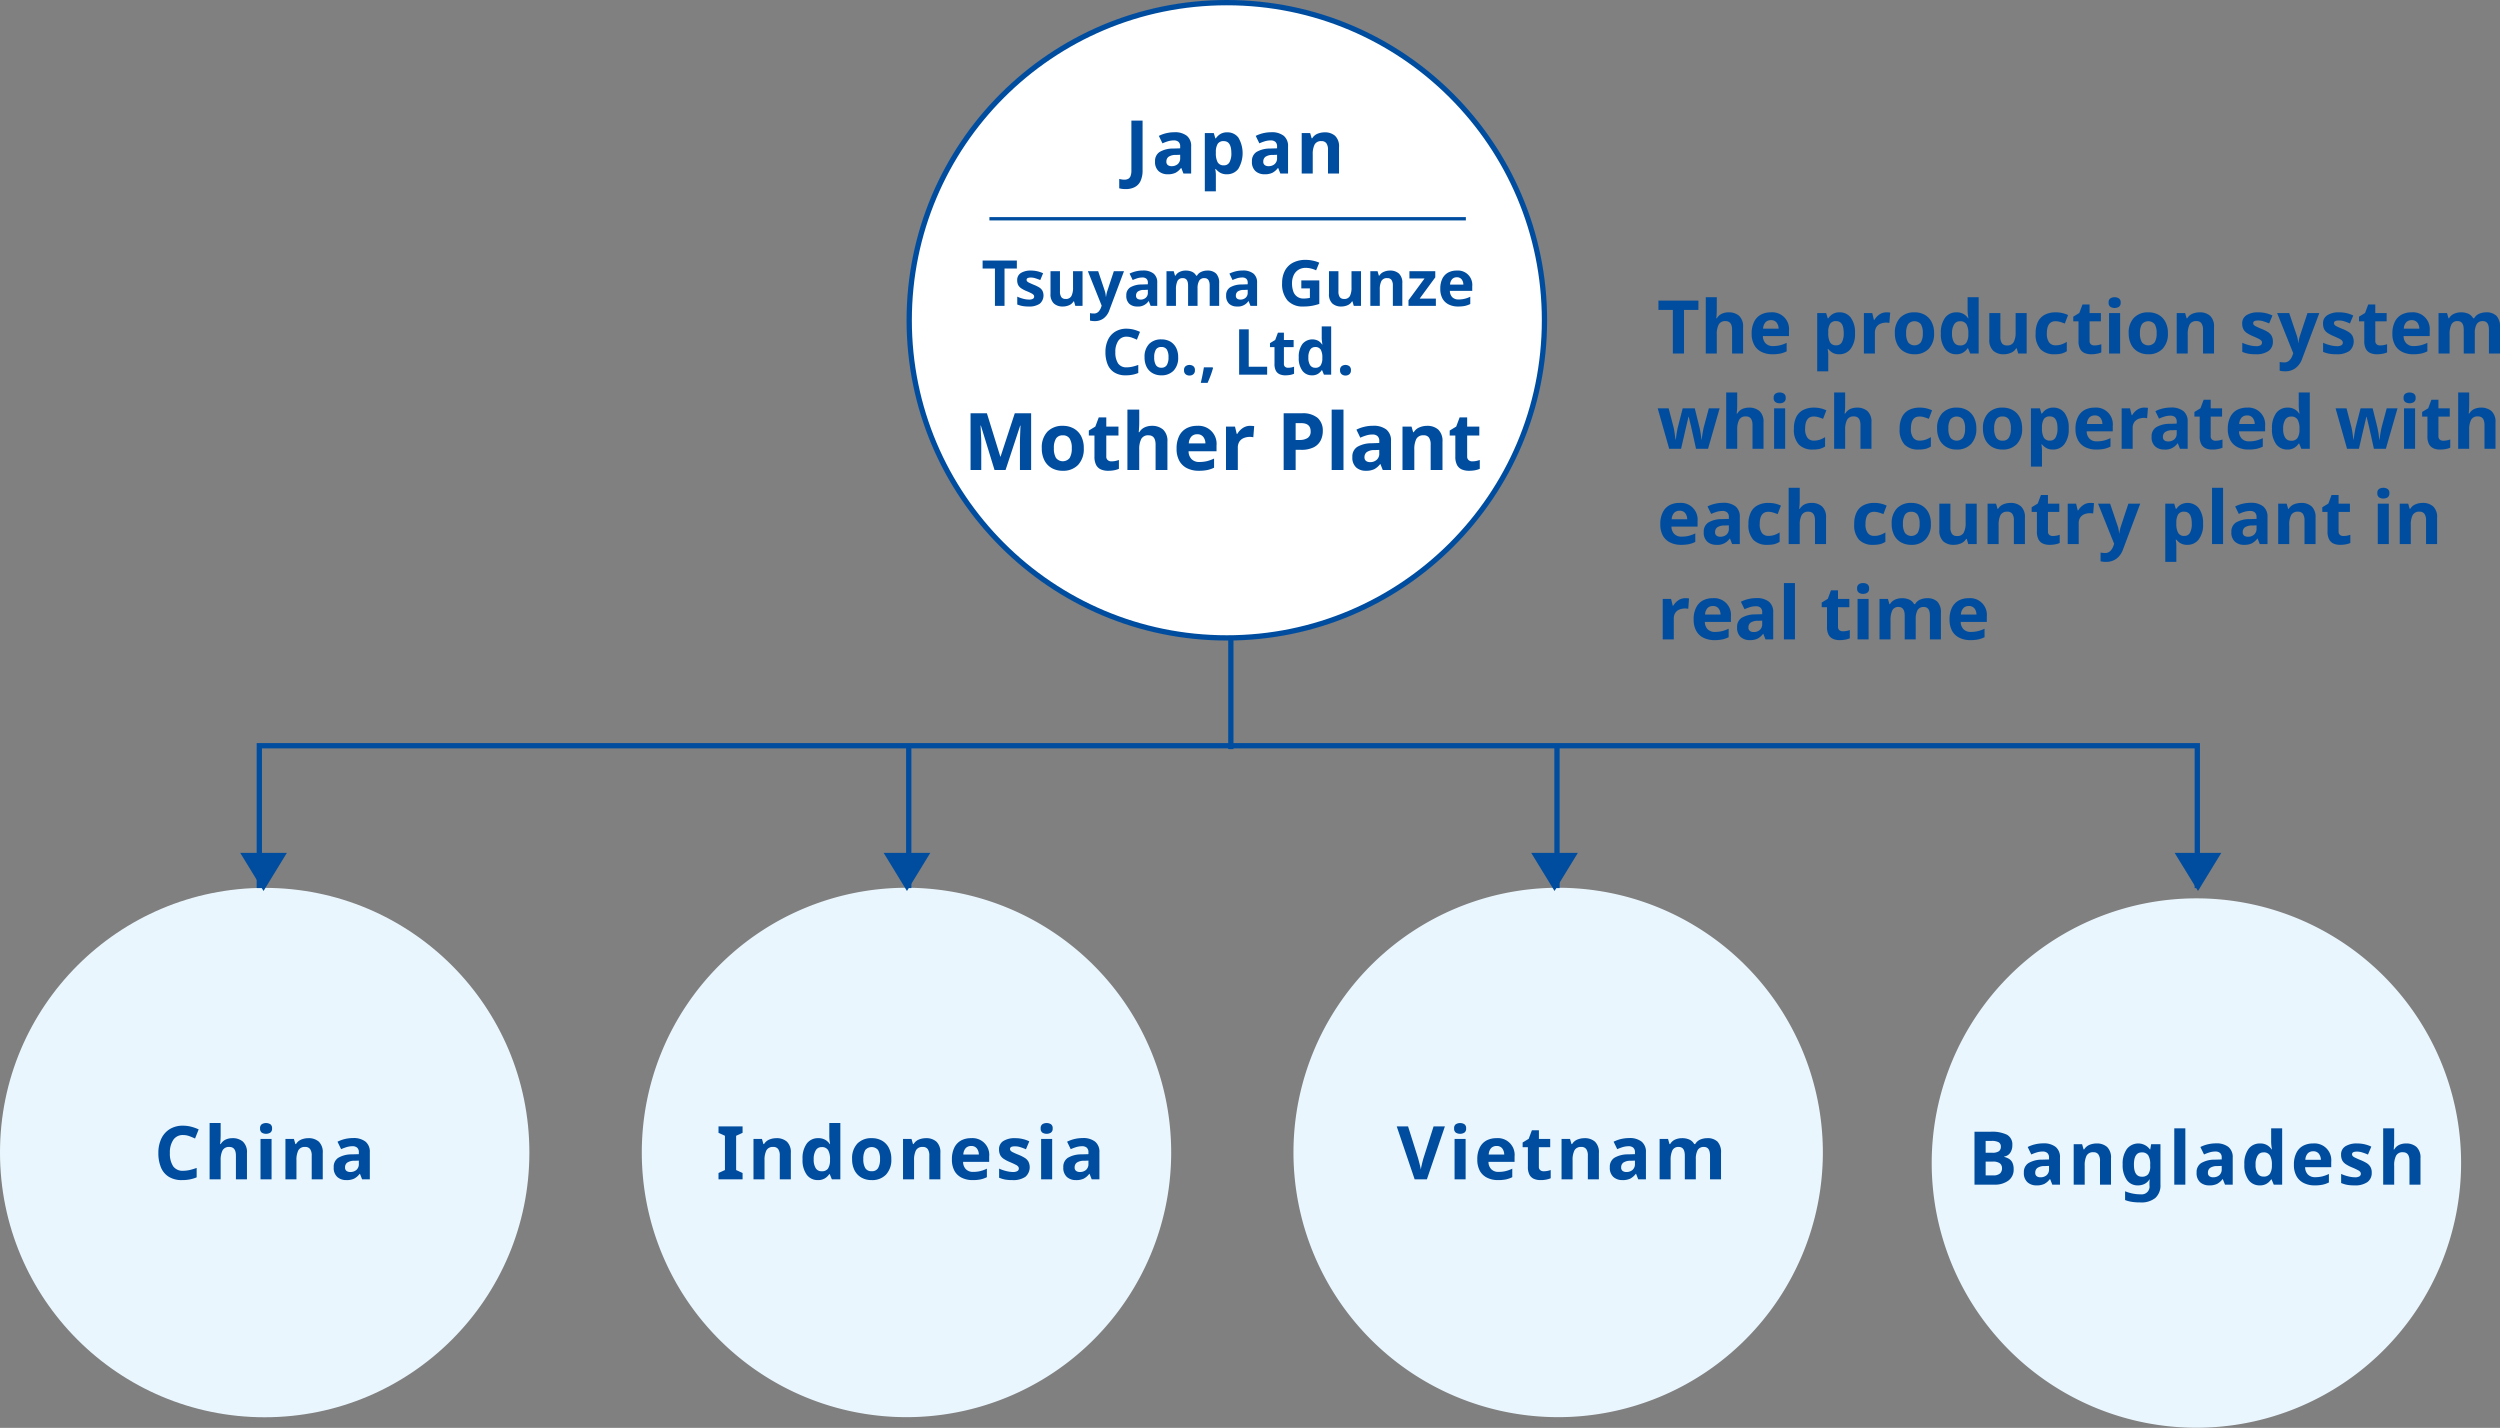 <svg id="_i_unit_p01.svg" data-name=" i_unit_p01.svg" xmlns="http://www.w3.org/2000/svg" width="472.25" height="269.72" viewBox="0 0 472.25 269.72">
  <rect x="0" y="0" width="472.25" height="269.72" fill="#808080" stroke="none"/>
  <defs>
    <style>
      .cls-1, .cls-3 {
        fill: #eaf6fd;
      }

      .cls-2 {
        fill: #004d9f;
      }

      .cls-2, .cls-3, .cls-4 {
        fill-rule: evenodd;
      }

      .cls-4 {
        fill: none;
      }

      .cls-4, .cls-5 {
        stroke: #004d9f;
        stroke-width: 1px;
      }

      .cls-5 {
        fill: #fff;
      }
    </style>
  </defs>
  <g id="text_ol">
    <g id="g">
      <circle id="bg" class="cls-1" cx="50" cy="217.72" r="50"/>
      <path id="China" class="cls-2" d="M721.717,1235.88c0.378,0.14.753,0.29,1.127,0.47l0.686-1.73a8.692,8.692,0,0,0-1.435-.51,6.388,6.388,0,0,0-1.491-.19,4.684,4.684,0,0,0-2.555.66,4.253,4.253,0,0,0-1.589,1.82,6.259,6.259,0,0,0-.546,2.68,7.022,7.022,0,0,0,.476,2.69,3.744,3.744,0,0,0,1.47,1.79,4.6,4.6,0,0,0,2.548.64,7.075,7.075,0,0,0,1.442-.13,6.641,6.641,0,0,0,1.3-.39v-1.78a13.37,13.37,0,0,1-1.33.4,5.692,5.692,0,0,1-1.218.14,2.154,2.154,0,0,1-1.911-.88,4.361,4.361,0,0,1-.6-2.47,4.252,4.252,0,0,1,.644-2.49,2.132,2.132,0,0,1,1.862-.91A3.4,3.4,0,0,1,721.717,1235.88Zm3.878-2.46v10.64h2.086v-3.6a3.981,3.981,0,0,1,.357-1.87,1.351,1.351,0,0,1,1.295-.65q1.231,0,1.232,1.65v4.47h2.086v-4.98a2.714,2.714,0,0,0-.756-2.14,2.915,2.915,0,0,0-1.988-.66,3.1,3.1,0,0,0-1.274.26,2.144,2.144,0,0,0-.938.86h-0.112q0.027-.21.063-0.72c0.023-.35.035-0.71,0.035-1.09v-2.17H725.6Zm9.861,0.22a0.882,0.882,0,0,0-.329.8,0.893,0.893,0,0,0,.329.8,1.57,1.57,0,0,0,1.6,0,0.884,0.884,0,0,0,.336-0.8,0.873,0.873,0,0,0-.336-0.8A1.57,1.57,0,0,0,735.456,1233.64Zm-0.245,2.78v7.64H737.3v-7.64h-2.086Zm7.7,0.12a2.087,2.087,0,0,0-1,.86h-0.112l-0.28-.98h-1.6v7.64H742v-3.6a4.053,4.053,0,0,1,.35-1.87,1.349,1.349,0,0,1,1.3-.65,1.065,1.065,0,0,1,.938.42,2.1,2.1,0,0,1,.294,1.23v4.47h2.086v-4.98a2.742,2.742,0,0,0-.742-2.14,2.862,2.862,0,0,0-1.974-.66A3.606,3.606,0,0,0,742.907,1236.54Zm8.2-.09a6.321,6.321,0,0,0-1.358.5l0.686,1.41a9.142,9.142,0,0,1,1.064-.4,4.006,4.006,0,0,1,1.092-.16,1.306,1.306,0,0,1,.875.28,1.125,1.125,0,0,1,.315.88v0.34l-1.33.04a4.961,4.961,0,0,0-2.562.65,2,2,0,0,0-.854,1.79,2.3,2.3,0,0,0,.672,1.83,2.489,2.489,0,0,0,1.694.59,3.278,3.278,0,0,0,1.5-.28,3.2,3.2,0,0,0,1.036-.9h0.056l0.406,1.04h1.456v-5.1a2.456,2.456,0,0,0-.819-2.03,3.624,3.624,0,0,0-2.359-.67A6.745,6.745,0,0,0,751.1,1236.45Zm2.674,4.7a1.428,1.428,0,0,1-.462,1.13,1.7,1.7,0,0,1-1.134.39,1.177,1.177,0,0,1-.728-0.2,0.774,0.774,0,0,1-.28-0.68,1.1,1.1,0,0,1,.392-0.88,2.335,2.335,0,0,1,1.4-.36l0.812-.03v0.63Z" transform="translate(-686 -1021.28)"/>
    </g>
    <g id="g-2" data-name="g">
      <path id="bg-2" data-name="bg" class="cls-3" d="M857.236,1188.98a50,50,0,1,1-50,50A50,50,0,0,1,857.236,1188.98Z" transform="translate(-686 -1021.28)"/>
      <path id="Indonesia" class="cls-2" d="M826.274,1242.86l-1.218-.56v-6.47l1.218-.56v-1.21h-4.55v1.21l1.218,0.56v6.47l-1.218.56v1.2h4.55v-1.2Zm5.051-6.32a2.087,2.087,0,0,0-1,.86h-0.112l-0.28-.98h-1.6v7.64h2.086v-3.6a4.053,4.053,0,0,1,.35-1.87,1.349,1.349,0,0,1,1.3-.65,1.065,1.065,0,0,1,.938.42,2.1,2.1,0,0,1,.294,1.23v4.47h2.086v-4.98a2.742,2.742,0,0,0-.742-2.14,2.862,2.862,0,0,0-1.974-.66A3.606,3.606,0,0,0,831.325,1236.54Zm10.5,7.33a2.749,2.749,0,0,0,.826-0.8h0.084l0.406,0.99h1.6v-10.64h-2.086v2.45a6.907,6.907,0,0,0,.056.88c0.037,0.28.07,0.5,0.1,0.65h-0.07a2.483,2.483,0,0,0-.84-0.8,2.539,2.539,0,0,0-1.358-.32,2.6,2.6,0,0,0-2.128,1,4.686,4.686,0,0,0-.812,2.97,4.629,4.629,0,0,0,.8,2.95,2.539,2.539,0,0,0,2.079,1A2.464,2.464,0,0,0,841.822,1243.87Zm-1.722-1.9a2.985,2.985,0,0,1-.392-1.69,3.081,3.081,0,0,1,.392-1.71,1.224,1.224,0,0,1,1.078-.6,1.332,1.332,0,0,1,1.267.6,3.414,3.414,0,0,1,.343,1.7v0.22a2.868,2.868,0,0,1-.378,1.53,1.355,1.355,0,0,1-1.2.51A1.256,1.256,0,0,1,840.1,1241.97Zm13.784-3.89a3.273,3.273,0,0,0-1.3-1.34,3.81,3.81,0,0,0-1.9-.46,3.637,3.637,0,0,0-2.73,1.02,4.027,4.027,0,0,0-.994,2.92,4.582,4.582,0,0,0,.476,2.17,3.3,3.3,0,0,0,1.309,1.35,3.825,3.825,0,0,0,1.9.46,3.577,3.577,0,0,0,2.723-1.04,4.054,4.054,0,0,0,1-2.94A4.446,4.446,0,0,0,853.884,1238.08Zm-4.431.44a1.574,1.574,0,0,1,2.408,0,3.149,3.149,0,0,1,.371,1.7,3.227,3.227,0,0,1-.371,1.72,1.307,1.307,0,0,1-1.2.58,1.322,1.322,0,0,1-1.211-.58,3.236,3.236,0,0,1-.371-1.72A3.158,3.158,0,0,1,849.453,1238.52Zm10.117-1.98a2.083,2.083,0,0,0-1,.86h-0.112l-0.28-.98h-1.6v7.64h2.086v-3.6a4.041,4.041,0,0,1,.35-1.87,1.349,1.349,0,0,1,1.3-.65,1.065,1.065,0,0,1,.938.42,2.1,2.1,0,0,1,.294,1.23v4.47h2.086v-4.98a2.745,2.745,0,0,0-.742-2.14,2.862,2.862,0,0,0-1.974-.66A3.6,3.6,0,0,0,859.57,1236.54Zm7.967,0.18a3.086,3.086,0,0,0-1.267,1.35,4.891,4.891,0,0,0-.455,2.22,4.331,4.331,0,0,0,.5,2.2,3.162,3.162,0,0,0,1.386,1.28,4.533,4.533,0,0,0,2.03.43,7.149,7.149,0,0,0,1.5-.13,5.142,5.142,0,0,0,1.19-.42v-1.61a6.24,6.24,0,0,1-1.253.46,5.59,5.59,0,0,1-1.337.15,1.836,1.836,0,0,1-1.379-.51,1.974,1.974,0,0,1-.525-1.38h4.928v-1.01a3.163,3.163,0,0,0-3.43-3.47A3.943,3.943,0,0,0,867.537,1236.72Zm2.989,1.5a1.89,1.89,0,0,1,.371,1.15h-2.926a1.908,1.908,0,0,1,.462-1.22,1.367,1.367,0,0,1,1.008-.39A1.279,1.279,0,0,1,870.526,1238.22Zm9.729,2.47a2.08,2.08,0,0,0-.735-0.72,7.49,7.49,0,0,0-1.134-.56q-0.672-.27-1.015-0.45a1.344,1.344,0,0,1-.462-0.31,0.515,0.515,0,0,1-.119-0.33c0-.34.308-0.5,0.924-0.5a3.261,3.261,0,0,1,1.022.16,10.059,10.059,0,0,1,1.064.4l0.63-1.5a5.836,5.836,0,0,0-1.33-.46,5.98,5.98,0,0,0-1.358-.14,3.964,3.964,0,0,0-2.2.53,1.767,1.767,0,0,0-.826,1.59,2.334,2.334,0,0,0,.224,1.08,1.976,1.976,0,0,0,.679.72,7,7,0,0,0,1.183.61q0.741,0.315,1.092.51a1.287,1.287,0,0,1,.455.35,0.6,0.6,0,0,1,.105.35,0.55,0.55,0,0,1-.266.47,1.6,1.6,0,0,1-.868.18,5.235,5.235,0,0,1-1.26-.18,7.538,7.538,0,0,1-1.33-.46v1.72a5.573,5.573,0,0,0,1.148.35,7.782,7.782,0,0,0,1.372.1,4.041,4.041,0,0,0,2.443-.62A2.4,2.4,0,0,0,880.255,1240.69Zm2.655-7.05a0.882,0.882,0,0,0-.329.8,0.893,0.893,0,0,0,.329.8,1.57,1.57,0,0,0,1.6,0,0.884,0.884,0,0,0,.336-0.8,0.873,0.873,0,0,0-.336-0.8A1.57,1.57,0,0,0,882.91,1233.64Zm-0.245,2.78v7.64h2.086v-7.64h-2.086Zm6.264,0.03a6.321,6.321,0,0,0-1.358.5l0.686,1.41a9.142,9.142,0,0,1,1.064-.4,4.006,4.006,0,0,1,1.092-.16,1.306,1.306,0,0,1,.875.28,1.125,1.125,0,0,1,.315.88v0.34l-1.33.04a4.961,4.961,0,0,0-2.562.65,2,2,0,0,0-.854,1.79,2.3,2.3,0,0,0,.672,1.83,2.489,2.489,0,0,0,1.694.59,3.278,3.278,0,0,0,1.5-.28,3.2,3.2,0,0,0,1.036-.9h0.056l0.406,1.04h1.456v-5.1a2.456,2.456,0,0,0-.819-2.03,3.624,3.624,0,0,0-2.359-.67A6.745,6.745,0,0,0,888.929,1236.45Zm2.674,4.7a1.428,1.428,0,0,1-.462,1.13,1.7,1.7,0,0,1-1.134.39,1.177,1.177,0,0,1-.728-0.2,0.774,0.774,0,0,1-.28-0.68,1.1,1.1,0,0,1,.392-0.88,2.335,2.335,0,0,1,1.4-.36l0.812-.03v0.63Z" transform="translate(-686 -1021.28)"/>
    </g>
    <g id="g-3" data-name="g">
      <path id="bg-3" data-name="bg" class="cls-3" d="M980.337,1188.98a50,50,0,1,1-50,50A50.006,50.006,0,0,1,980.337,1188.98Z" transform="translate(-686 -1021.28)"/>
      <path id="Vietnam" class="cls-2" d="M956.8,1234.06l-1.89,5.95q-0.056.165-.161,0.57t-0.21.87c-0.07.3-.119,0.56-0.147,0.76a7.572,7.572,0,0,0-.154-0.76c-0.075-.3-0.149-0.59-0.224-0.87s-0.126-.46-0.154-0.57l-1.876-5.95h-2.142l3.388,10h2.31l3.4-10H956.8Zm4.214-.42a0.882,0.882,0,0,0-.329.8,0.893,0.893,0,0,0,.329.8,1.57,1.57,0,0,0,1.6,0,0.884,0.884,0,0,0,.336-0.8,0.873,0.873,0,0,0-.336-0.8A1.57,1.57,0,0,0,961.018,1233.64Zm-0.245,2.78v7.64h2.086v-7.64h-2.086Zm6.016,0.3a3.08,3.08,0,0,0-1.267,1.35,4.878,4.878,0,0,0-.455,2.22,4.331,4.331,0,0,0,.5,2.2,3.162,3.162,0,0,0,1.386,1.28,4.53,4.53,0,0,0,2.03.43,7.149,7.149,0,0,0,1.5-.13,5.159,5.159,0,0,0,1.19-.42v-1.61a6.263,6.263,0,0,1-1.253.46,5.59,5.59,0,0,1-1.337.15,1.836,1.836,0,0,1-1.379-.51,1.965,1.965,0,0,1-.525-1.38h4.928v-1.01a3.163,3.163,0,0,0-3.43-3.47A3.943,3.943,0,0,0,966.789,1236.72Zm2.989,1.5a1.9,1.9,0,0,1,.371,1.15h-2.926a1.9,1.9,0,0,1,.462-1.22,1.367,1.367,0,0,1,1.008-.39A1.279,1.279,0,0,1,969.778,1238.22Zm7.17,4.1a0.817,0.817,0,0,1-.252-0.65v-3.69h2.142v-1.56H976.7v-1.63h-1.33l-0.6,1.61-1.148.7v0.88h0.994v3.69a3.131,3.131,0,0,0,.315,1.54,1.771,1.771,0,0,0,.854.77,3.159,3.159,0,0,0,1.225.22,5.262,5.262,0,0,0,1.085-.1,3.626,3.626,0,0,0,.833-0.25v-1.55a5.059,5.059,0,0,1-.644.17,3.652,3.652,0,0,1-.672.06A1,1,0,0,1,976.948,1242.32Zm7.024-5.78a2.087,2.087,0,0,0-1,.86h-0.112l-0.28-.98h-1.6v7.64h2.086v-3.6a4.053,4.053,0,0,1,.35-1.87,1.349,1.349,0,0,1,1.3-.65,1.065,1.065,0,0,1,.938.42,2.1,2.1,0,0,1,.294,1.23v4.47h2.086v-4.98a2.742,2.742,0,0,0-.742-2.14,2.862,2.862,0,0,0-1.974-.66A3.606,3.606,0,0,0,983.972,1236.54Zm8.2-.09a6.321,6.321,0,0,0-1.358.5l0.686,1.41a9.142,9.142,0,0,1,1.064-.4,4.006,4.006,0,0,1,1.092-.16,1.306,1.306,0,0,1,.875.28,1.125,1.125,0,0,1,.315.88v0.34l-1.33.04a4.961,4.961,0,0,0-2.562.65,2,2,0,0,0-.854,1.79,2.3,2.3,0,0,0,.672,1.83,2.489,2.489,0,0,0,1.694.59,3.278,3.278,0,0,0,1.5-.28,3.2,3.2,0,0,0,1.036-.9h0.056l0.406,1.04h1.456v-5.1a2.456,2.456,0,0,0-.819-2.03,3.624,3.624,0,0,0-2.359-.67A6.745,6.745,0,0,0,992.168,1236.45Zm2.674,4.7a1.428,1.428,0,0,1-.462,1.13,1.7,1.7,0,0,1-1.134.39,1.177,1.177,0,0,1-.728-0.2,0.774,0.774,0,0,1-.28-0.68,1.1,1.1,0,0,1,.392-0.88,2.335,2.335,0,0,1,1.4-.36l0.812-.03v0.63Zm12.348-4.61a2.025,2.025,0,0,0-.97.86h-0.18a1.968,1.968,0,0,0-.91-0.85,3.331,3.331,0,0,0-1.42-.27,3.278,3.278,0,0,0-1.27.26,2.026,2.026,0,0,0-.95.86h-0.12l-0.28-.98H999.5v7.64h2.082v-3.6a4.262,4.262,0,0,1,.33-1.87,1.229,1.229,0,0,1,1.2-.65c0.77,0,1.15.55,1.15,1.65v4.47h2.08v-3.84a3.38,3.38,0,0,1,.35-1.69,1.278,1.278,0,0,1,1.18-.59c0.77,0,1.15.55,1.15,1.65v4.47h2.08v-4.98a2.948,2.948,0,0,0-.66-2.14,2.679,2.679,0,0,0-1.97-.66A3.366,3.366,0,0,0,1007.19,1236.54Z" transform="translate(-686 -1021.28)"/>
    </g>
    <g id="g-4" data-name="g">
      <path id="bg-4" data-name="bg" class="cls-3" d="M1100.9,1190.98a50,50,0,1,1-50,50A50.005,50.005,0,0,1,1100.9,1190.98Z" transform="translate(-686 -1021.28)"/>
      <path id="Bangladesh" class="cls-2" d="M1058.98,1245.06h3.73a4.25,4.25,0,0,0,2.68-.77,2.54,2.54,0,0,0,.99-2.13,2.829,2.829,0,0,0-.24-1.26,1.689,1.689,0,0,0-.65-0.72,3.26,3.26,0,0,0-.9-0.36v-0.07a1.655,1.655,0,0,0,1.14-.71,2.467,2.467,0,0,0,.4-1.44,2.065,2.065,0,0,0-1.03-1.98,6.515,6.515,0,0,0-3.02-.56h-3.1v10Zm2.11-8.26h1.12a2.652,2.652,0,0,1,1.33.25,0.9,0.9,0,0,1,.42.83,1.034,1.034,0,0,1-.36.86,2.111,2.111,0,0,1-1.28.29h-1.23v-2.23Zm1.32,3.91a2.123,2.123,0,0,1,1.39.34,1.17,1.17,0,0,1,.38.9,1.335,1.335,0,0,1-.37.99,1.889,1.889,0,0,1-1.33.37h-1.39v-2.6h1.32Zm7.98-3.26a6.2,6.2,0,0,0-1.36.5l0.68,1.41a9.3,9.3,0,0,1,1.07-.4,3.991,3.991,0,0,1,1.09-.16,1.3,1.3,0,0,1,.87.28,1.126,1.126,0,0,1,.32.88v0.34l-1.33.04a4.953,4.953,0,0,0-2.56.65,2,2,0,0,0-.86,1.79,2.3,2.3,0,0,0,.68,1.83,2.468,2.468,0,0,0,1.69.59,3.316,3.316,0,0,0,1.5-.28,3.15,3.15,0,0,0,1.03-.9h0.06l0.41,1.04h1.45v-5.1a2.445,2.445,0,0,0-.82-2.03,3.608,3.608,0,0,0-2.36-.67A6.664,6.664,0,0,0,1070.39,1237.45Zm2.67,4.7a1.42,1.42,0,0,1-.46,1.13,1.714,1.714,0,0,1-1.14.39,1.139,1.139,0,0,1-.72-0.2,0.766,0.766,0,0,1-.28-0.68,1.1,1.1,0,0,1,.39-0.88,2.337,2.337,0,0,1,1.4-.36l0.81-.03v0.63Zm7.64-4.61a2.14,2.14,0,0,0-1,.86h-0.11l-0.28-.98h-1.59v7.64h2.08v-3.6a4.093,4.093,0,0,1,.35-1.87,1.348,1.348,0,0,1,1.3-.65,1.061,1.061,0,0,1,.94.42,2.064,2.064,0,0,1,.3,1.23v4.47h2.08v-4.98a2.759,2.759,0,0,0-.74-2.14,2.861,2.861,0,0,0-1.97-.66A3.656,3.656,0,0,0,1080.7,1237.54Zm7.06,0.79a4.736,4.736,0,0,0-.79,2.92,4.86,4.86,0,0,0,.77,2.91,2.472,2.472,0,0,0,2.12,1.04,2.774,2.774,0,0,0,1.23-.27,2.385,2.385,0,0,0,.94-0.86h0.05c-0.02.13-.03,0.28-0.04,0.45s-0.01.34-.01,0.48v0.16a1.477,1.477,0,0,1-1.61,1.73,7.7,7.7,0,0,1-2.99-.58v1.66a5.787,5.787,0,0,0,1.36.35,10.022,10.022,0,0,0,1.5.1,4.212,4.212,0,0,0,2.86-.85,3.168,3.168,0,0,0,.96-2.5v-7.65h-1.76l-0.17.98h-0.06A2.733,2.733,0,0,0,1087.76,1238.33Zm4.03,1.17a3.184,3.184,0,0,1,.38,1.77v0.25a2.5,2.5,0,0,1-.39,1.59,1.473,1.473,0,0,1-1.18.45q-1.5,0-1.5-2.28,0-2.31,1.47-2.31A1.4,1.4,0,0,1,1091.79,1239.5Zm7.02-5.08h-2.09v10.64h2.09v-10.64Zm4.2,3.03a6.4,6.4,0,0,0-1.36.5l0.69,1.41a9.154,9.154,0,0,1,1.06-.4,4.049,4.049,0,0,1,1.09-.16,1.307,1.307,0,0,1,.88.28,1.123,1.123,0,0,1,.31.88v0.34l-1.33.04a4.953,4.953,0,0,0-2.56.65,2,2,0,0,0-.85,1.79,2.294,2.294,0,0,0,.67,1.83,2.486,2.486,0,0,0,1.69.59,3.259,3.259,0,0,0,1.5-.28,3.175,3.175,0,0,0,1.04-.9h0.05l0.41,1.04h1.46v-5.1a2.474,2.474,0,0,0-.82-2.03,3.646,3.646,0,0,0-2.36-.67A6.749,6.749,0,0,0,1103.01,1237.45Zm2.67,4.7a1.42,1.42,0,0,1-.46,1.13,1.688,1.688,0,0,1-1.13.39,1.189,1.189,0,0,1-.73-0.2,0.766,0.766,0,0,1-.28-0.68,1.1,1.1,0,0,1,.39-0.88,2.337,2.337,0,0,1,1.4-.36l0.81-.03v0.63Zm8.51,2.72a2.764,2.764,0,0,0,.83-0.8h0.08l0.41,0.99h1.59v-10.64h-2.08v2.45a8.491,8.491,0,0,0,.05.88c0.04,0.28.07,0.5,0.1,0.65h-0.07a2.4,2.4,0,0,0-.84-0.8,2.537,2.537,0,0,0-1.36-.32,2.625,2.625,0,0,0-2.13,1,4.692,4.692,0,0,0-.81,2.97,4.611,4.611,0,0,0,.81,2.95,2.53,2.53,0,0,0,2.08,1A2.44,2.44,0,0,0,1114.19,1244.87Zm-1.72-1.9a2.994,2.994,0,0,1-.39-1.69,3.09,3.09,0,0,1,.39-1.71,1.222,1.222,0,0,1,1.08-.6,1.327,1.327,0,0,1,1.26.6,3.4,3.4,0,0,1,.35,1.7v0.22a2.9,2.9,0,0,1-.38,1.53,1.362,1.362,0,0,1-1.21.51A1.252,1.252,0,0,1,1112.47,1242.97Zm8.58-5.25a3.026,3.026,0,0,0-1.27,1.35,4.8,4.8,0,0,0-.46,2.22,4.289,4.289,0,0,0,.51,2.2,3.158,3.158,0,0,0,1.38,1.28,4.554,4.554,0,0,0,2.03.43,7.15,7.15,0,0,0,1.5-.13,5.11,5.11,0,0,0,1.19-.42v-1.61a6.376,6.376,0,0,1-1.25.46,5.609,5.609,0,0,1-1.34.15,1.834,1.834,0,0,1-1.38-.51,1.98,1.98,0,0,1-.52-1.38h4.93v-1.01a3.17,3.17,0,0,0-3.43-3.47A3.937,3.937,0,0,0,1121.05,1237.72Zm2.98,1.5a1.889,1.889,0,0,1,.38,1.15h-2.93a1.929,1.929,0,0,1,.46-1.22,1.372,1.372,0,0,1,1.01-.39A1.265,1.265,0,0,1,1124.03,1239.22Zm9.73,2.47a2.1,2.1,0,0,0-.73-0.72,7.576,7.576,0,0,0-1.14-.56c-0.44-.18-0.78-0.33-1.01-0.45a1.331,1.331,0,0,1-.46-0.31,0.516,0.516,0,0,1-.12-0.33c0-.34.31-0.5,0.92-0.5a3.2,3.2,0,0,1,1.02.16,10.3,10.3,0,0,1,1.07.4l0.63-1.5a5.852,5.852,0,0,0-1.33-.46,5.974,5.974,0,0,0-1.36-.14,3.96,3.96,0,0,0-2.2.53,1.764,1.764,0,0,0-.82,1.59,2.336,2.336,0,0,0,.22,1.08,2.022,2.022,0,0,0,.68.72,7.073,7.073,0,0,0,1.18.61,11.165,11.165,0,0,1,1.09.51,1.25,1.25,0,0,1,.46.35,0.6,0.6,0,0,1,.1.35,0.56,0.56,0,0,1-.26.47,1.613,1.613,0,0,1-.87.18,5.289,5.289,0,0,1-1.26-.18,7.427,7.427,0,0,1-1.33-.46v1.72a5.427,5.427,0,0,0,1.15.35,7.757,7.757,0,0,0,1.37.1,4.023,4.023,0,0,0,2.44-.62,2.107,2.107,0,0,0,.82-1.79A2.038,2.038,0,0,0,1133.76,1241.69Zm2.42-7.27v10.64h2.08v-3.6a3.952,3.952,0,0,1,.36-1.87,1.358,1.358,0,0,1,1.3-.65q1.23,0,1.23,1.65v4.47h2.08v-4.98a2.726,2.726,0,0,0-.75-2.14,2.932,2.932,0,0,0-1.99-.66,3.066,3.066,0,0,0-1.27.26,2.1,2.1,0,0,0-.94.86h-0.11q0.03-.21.06-0.72c0.02-.35.03-0.71,0.03-1.09v-2.17h-2.08Z" transform="translate(-686 -1021.28)"/>
    </g>
    <path id="Bangladesh_" data-name="Bangladesh " class="cls-2" d="M1004.11,1079.83h2.72v-1.77h-7.55v1.77H1002v8.23h2.11v-8.23Zm4.11-2.41v10.64h2.08v-3.6a3.952,3.952,0,0,1,.36-1.87,1.358,1.358,0,0,1,1.3-.65q1.23,0,1.23,1.65v4.47h2.08v-4.98a2.726,2.726,0,0,0-.75-2.14,2.932,2.932,0,0,0-1.99-.66,3.066,3.066,0,0,0-1.27.26,2.1,2.1,0,0,0-.94.86h-0.11q0.03-.21.06-0.72c0.02-.35.03-0.71,0.03-1.09v-2.17h-2.08Zm10.4,3.3a3.026,3.026,0,0,0-1.27,1.35,4.8,4.8,0,0,0-.46,2.22,4.289,4.289,0,0,0,.51,2.2,3.158,3.158,0,0,0,1.38,1.28,4.554,4.554,0,0,0,2.03.43,7.15,7.15,0,0,0,1.5-.13,5.11,5.11,0,0,0,1.19-.42v-1.61a6.376,6.376,0,0,1-1.25.46,5.609,5.609,0,0,1-1.34.15,1.834,1.834,0,0,1-1.38-.51,1.98,1.98,0,0,1-.52-1.38h4.93v-1.01a3.17,3.17,0,0,0-3.43-3.47A3.937,3.937,0,0,0,1018.62,1080.72Zm2.98,1.5a1.889,1.889,0,0,1,.38,1.15h-2.93a1.929,1.929,0,0,1,.46-1.22,1.372,1.372,0,0,1,1.01-.39A1.265,1.265,0,0,1,1021.6,1082.22Zm10.58-1.61a2.849,2.849,0,0,0-.82.8h-0.1l-0.3-.99h-1.69v11h2.09v-3.08a5.626,5.626,0,0,0-.12-1.12h0.12a3.134,3.134,0,0,0,.79.68,2.53,2.53,0,0,0,1.32.3,2.609,2.609,0,0,0,2.11-1.01,4.592,4.592,0,0,0,.83-2.97,4.642,4.642,0,0,0-.8-2.94,2.53,2.53,0,0,0-2.08-1A2.476,2.476,0,0,0,1032.18,1080.61Zm2.1,3.59a3.474,3.474,0,0,1-.34,1.71,1.138,1.138,0,0,1-1.06.6,1.248,1.248,0,0,1-1.2-.6,3.57,3.57,0,0,1-.32-1.7v-0.22a2.784,2.784,0,0,1,.35-1.54,1.253,1.253,0,0,1,1.14-.51c0.96,0,1.43.75,1.43,2.26h0Zm6.72-3.5a3.12,3.12,0,0,0-.92,1h-0.1l-0.31-1.28h-1.58v7.64h2.08v-3.89a1.939,1.939,0,0,1,.31-1.15,1.713,1.713,0,0,1,.79-0.61,2.887,2.887,0,0,1,1.02-.19c0.09,0,.2.01,0.32,0.02s0.22,0.03.29,0.05l0.16-1.96a2.452,2.452,0,0,0-.34-0.04c-0.14-.01-0.26-0.01-0.36-0.01A2.285,2.285,0,0,0,1041,1080.7Zm9.87,1.38a3.294,3.294,0,0,0-1.3-1.34,3.83,3.83,0,0,0-1.91-.46,3.658,3.658,0,0,0-2.73,1.02,4.034,4.034,0,0,0-.99,2.92,4.547,4.547,0,0,0,.48,2.17,3.22,3.22,0,0,0,1.31,1.35,3.78,3.78,0,0,0,1.89.46,3.6,3.6,0,0,0,2.73-1.04,4.089,4.089,0,0,0,1-2.94A4.423,4.423,0,0,0,1050.87,1082.08Zm-4.43.44a1.576,1.576,0,0,1,2.41,0,3.132,3.132,0,0,1,.37,1.7,3.209,3.209,0,0,1-.37,1.72,1.542,1.542,0,0,1-2.41,0,3.209,3.209,0,0,1-.37-1.72A3.132,3.132,0,0,1,1046.44,1082.52Zm10.41,5.35a2.764,2.764,0,0,0,.83-0.8h0.08l0.41,0.99h1.6v-10.64h-2.09v2.45a6.4,6.4,0,0,0,.06.88c0.03,0.28.07,0.5,0.09,0.65h-0.07a2.4,2.4,0,0,0-.84-0.8,2.5,2.5,0,0,0-1.35-.32,2.6,2.6,0,0,0-2.13,1,4.692,4.692,0,0,0-.81,2.97,4.612,4.612,0,0,0,.8,2.95,2.544,2.544,0,0,0,2.08,1A2.44,2.44,0,0,0,1056.85,1087.87Zm-1.72-1.9a2.994,2.994,0,0,1-.39-1.69,3.09,3.09,0,0,1,.39-1.71,1.222,1.222,0,0,1,1.08-.6,1.334,1.334,0,0,1,1.27.6,3.406,3.406,0,0,1,.34,1.7v0.22a2.812,2.812,0,0,1-.38,1.53,1.343,1.343,0,0,1-1.2.51A1.257,1.257,0,0,1,1055.13,1085.97Zm11.62-5.55v3.59a3.911,3.911,0,0,1-.35,1.87,1.321,1.321,0,0,1-1.3.65,1.066,1.066,0,0,1-.94-0.41,2.182,2.182,0,0,1-.29-1.24v-4.46h-2.09v4.98a2.74,2.74,0,0,0,.75,2.14,2.844,2.844,0,0,0,1.97.66,3.391,3.391,0,0,0,1.35-.27,2.03,2.03,0,0,0,1-.85h0.11l0.28,0.98h1.6v-7.64h-2.09Zm8.67,7.65a3.549,3.549,0,0,0,1-.44v-1.78a4.937,4.937,0,0,1-.98.48,3.446,3.446,0,0,1-1.16.18,1.464,1.464,0,0,1-1.2-.55,2.76,2.76,0,0,1-.43-1.69c0-1.54.55-2.31,1.63-2.31a3.17,3.17,0,0,1,.85.12c0.28,0.09.59,0.19,0.91,0.32l0.62-1.61a5.489,5.489,0,0,0-1.02-.36,5.433,5.433,0,0,0-1.36-.15,4.307,4.307,0,0,0-1.95.42,2.982,2.982,0,0,0-1.33,1.3,4.887,4.887,0,0,0-.47,2.28,4.093,4.093,0,0,0,.93,2.98,3.535,3.535,0,0,0,2.64.94A5.44,5.44,0,0,0,1075.42,1088.07Zm5.55-1.75a0.809,0.809,0,0,1-.25-0.65v-3.69h2.14v-1.56h-2.14v-1.63h-1.33l-0.61,1.61-1.14.7v0.88h0.99v3.69a3.135,3.135,0,0,0,.31,1.54,1.779,1.779,0,0,0,.86.77,3.158,3.158,0,0,0,1.22.22,5.252,5.252,0,0,0,1.09-.1,3.567,3.567,0,0,0,.83-0.25v-1.55a5.046,5.046,0,0,1-.64.17,3.71,3.71,0,0,1-.67.06A0.986,0.986,0,0,1,1080.97,1086.32Zm3.68-8.68a0.88,0.88,0,0,0-.33.8,0.891,0.891,0,0,0,.33.8,1.565,1.565,0,0,0,1.6,0,0.872,0.872,0,0,0,.34-0.8,0.862,0.862,0,0,0-.34-0.8A1.565,1.565,0,0,0,1084.65,1077.64Zm-0.25,2.78v7.64h2.09v-7.64h-2.09Zm10.64,1.66a3.294,3.294,0,0,0-1.3-1.34,3.818,3.818,0,0,0-1.9-.46,3.628,3.628,0,0,0-2.73,1.02,4,4,0,0,0-1,2.92,4.547,4.547,0,0,0,.48,2.17,3.22,3.22,0,0,0,1.31,1.35,3.78,3.78,0,0,0,1.89.46,3.6,3.6,0,0,0,2.73-1.04,4.089,4.089,0,0,0,1-2.94A4.423,4.423,0,0,0,1095.04,1082.08Zm-4.43.44a1.576,1.576,0,0,1,2.41,0,3.132,3.132,0,0,1,.37,1.7,3.209,3.209,0,0,1-.37,1.72,1.542,1.542,0,0,1-2.41,0,3.209,3.209,0,0,1-.37-1.72A3.132,3.132,0,0,1,1090.61,1082.52Zm9.56-1.98a2.049,2.049,0,0,0-1,.86h-0.12l-0.28-.98h-1.59v7.64h2.08v-3.6a4.093,4.093,0,0,1,.35-1.87,1.364,1.364,0,0,1,1.31-.65,1.042,1.042,0,0,1,.93.42,2.064,2.064,0,0,1,.3,1.23v4.47h2.08v-4.98a2.723,2.723,0,0,0-.74-2.14,2.844,2.844,0,0,0-1.97-.66A3.567,3.567,0,0,0,1100.17,1080.54Zm14.92,4.15a2.1,2.1,0,0,0-.73-0.72,7.576,7.576,0,0,0-1.14-.56c-0.45-.18-0.78-0.33-1.01-0.45a1.4,1.4,0,0,1-.47-0.31,0.568,0.568,0,0,1-.11-0.33c0-.34.3-0.5,0.92-0.5a3.2,3.2,0,0,1,1.02.16,10.3,10.3,0,0,1,1.07.4l0.63-1.5a5.852,5.852,0,0,0-1.33-.46,6.034,6.034,0,0,0-1.36-.14,3.96,3.96,0,0,0-2.2.53,1.772,1.772,0,0,0-.83,1.59,2.332,2.332,0,0,0,.23,1.08,1.938,1.938,0,0,0,.68.72,6.7,6.7,0,0,0,1.18.61c0.49,0.21.86,0.38,1.09,0.51a1.25,1.25,0,0,1,.46.35,0.6,0.6,0,0,1,.1.35,0.56,0.56,0,0,1-.26.47,1.613,1.613,0,0,1-.87.18,5.156,5.156,0,0,1-1.26-.18,7.427,7.427,0,0,1-1.33-.46v1.72a5.427,5.427,0,0,0,1.15.35,7.757,7.757,0,0,0,1.37.1,4.043,4.043,0,0,0,2.44-.62,2.107,2.107,0,0,0,.82-1.79A2.131,2.131,0,0,0,1115.09,1084.69Zm4.1,3.31-0.13.38a2.556,2.556,0,0,1-.57.96,1.349,1.349,0,0,1-1.04.4,3.553,3.553,0,0,1-.46-0.03c-0.15-.02-0.27-0.03-0.36-0.05v1.65c0.13,0.03.28,0.05,0.45,0.08a5.157,5.157,0,0,0,.61.03,3.238,3.238,0,0,0,1.92-.59,3.739,3.739,0,0,0,1.27-1.79l3.24-8.62h-2.24l-1.42,4.29c-0.07.22-.13,0.43-0.18,0.65s-0.08.44-.11,0.68h-0.04a6.6,6.6,0,0,0-.09-0.68,3.852,3.852,0,0,0-.16-0.65l-1.45-4.29h-2.28Zm11.17-3.31a2.13,2.13,0,0,0-.74-0.72,6.994,6.994,0,0,0-1.13-.56q-0.675-.27-1.02-0.45a1.331,1.331,0,0,1-.46-0.31,0.516,0.516,0,0,1-.12-0.33c0-.34.31-0.5,0.93-0.5a3.29,3.29,0,0,1,1.02.16,10.177,10.177,0,0,1,1.06.4l0.63-1.5a5.691,5.691,0,0,0-1.33-.46,5.974,5.974,0,0,0-1.36-.14,3.947,3.947,0,0,0-2.19.53,1.772,1.772,0,0,0-.83,1.59,2.47,2.47,0,0,0,.22,1.08,2.022,2.022,0,0,0,.68.72,7.216,7.216,0,0,0,1.19.61c0.49,0.21.86,0.38,1.09,0.51a1.287,1.287,0,0,1,.45.35,0.606,0.606,0,0,1,.11.35,0.548,0.548,0,0,1-.27.47,1.567,1.567,0,0,1-.87.18,5.289,5.289,0,0,1-1.26-.18,8.016,8.016,0,0,1-1.33-.46v1.72a5.8,5.8,0,0,0,1.15.35,7.834,7.834,0,0,0,1.37.1,4.057,4.057,0,0,0,2.45-.62A2.4,2.4,0,0,0,1130.36,1084.69Zm4.59,1.63a0.814,0.814,0,0,1-.26-0.65v-3.69h2.15v-1.56h-2.15v-1.63h-1.33l-0.6,1.61-1.15.7v0.88h1v3.69a3.135,3.135,0,0,0,.31,1.54,1.779,1.779,0,0,0,.86.77,3.158,3.158,0,0,0,1.22.22,5.319,5.319,0,0,0,1.09-.1,3.567,3.567,0,0,0,.83-0.25v-1.55a5.046,5.046,0,0,1-.64.17,3.74,3.74,0,0,1-.68.06A0.958,0.958,0,0,1,1134.95,1086.32Zm4.7-5.6a3.026,3.026,0,0,0-1.27,1.35,4.929,4.929,0,0,0-.46,2.22,4.289,4.289,0,0,0,.51,2.2,3.158,3.158,0,0,0,1.38,1.28,4.554,4.554,0,0,0,2.03.43,7.15,7.15,0,0,0,1.5-.13,5.11,5.11,0,0,0,1.19-.42v-1.61a6.151,6.151,0,0,1-1.25.46,5.609,5.609,0,0,1-1.34.15,1.834,1.834,0,0,1-1.38-.51,1.98,1.98,0,0,1-.52-1.38h4.93v-1.01a3.17,3.17,0,0,0-3.43-3.47A3.937,3.937,0,0,0,1139.65,1080.72Zm2.99,1.5a1.949,1.949,0,0,1,.37,1.15h-2.93a1.929,1.929,0,0,1,.46-1.22,1.372,1.372,0,0,1,1.01-.39A1.285,1.285,0,0,1,1142.64,1082.22Zm11.69-1.68a2.025,2.025,0,0,0-.97.86h-0.18a1.994,1.994,0,0,0-.9-0.85,3.411,3.411,0,0,0-1.43-.27,3.23,3.23,0,0,0-1.26.26,2,2,0,0,0-.96.86h-0.11l-0.28-.98h-1.6v7.64h2.09v-3.6a4.262,4.262,0,0,1,.33-1.87,1.2,1.2,0,0,1,1.19-.65c0.77,0,1.15.55,1.15,1.65v4.47h2.09v-3.84a3.275,3.275,0,0,1,.35-1.69,1.251,1.251,0,0,1,1.17-.59c0.77,0,1.15.55,1.15,1.65v4.47h2.09v-4.98a2.949,2.949,0,0,0-.67-2.14,2.679,2.679,0,0,0-1.97-.66A3.4,3.4,0,0,0,1154.33,1080.54Zm-145.68,25.52,2.19-7.64h-2.04l-0.91,3.38c-0.07.25-.13,0.53-0.19,0.87s-0.11.64-.16,0.95-0.08.53-.1,0.69h-0.05c-0.01-.18-0.04-0.41-0.07-0.71s-0.09-.6-0.14-0.89-0.1-.49-0.13-0.63l-0.9-3.66h-2.29l-0.94,3.66c-0.02.08-.04,0.21-0.08,0.4s-0.07.39-.11,0.63-0.08.46-.1,0.68-0.05.39-.06,0.52h-0.06c-0.02-.18-0.06-0.42-0.1-0.72s-0.09-.62-0.14-0.94a7.37,7.37,0,0,0-.18-0.85l-0.88-3.38h-2.07l2.17,7.64h2.24l0.62-2.65c0.03-.16.09-0.41,0.16-0.72s0.16-.66.24-1.02,0.16-.69.23-0.99,0.12-.53.15-0.67h0.06c0.02,0.14.08,0.36,0.15,0.67s0.15,0.63.24,0.99,0.16,0.7.23,1.01,0.12,0.55.16,0.71l0.59,2.67h2.27Zm3.43-10.64v10.64h2.08v-3.6a3.952,3.952,0,0,1,.36-1.87,1.351,1.351,0,0,1,1.29-.65c0.83,0,1.24.55,1.24,1.65v4.47h2.08v-4.98a2.726,2.726,0,0,0-.75-2.14,2.932,2.932,0,0,0-1.99-.66,3.148,3.148,0,0,0-1.28.26,2.131,2.131,0,0,0-.93.86h-0.12c0.02-.14.04-0.38,0.07-0.72s0.03-.71.03-1.09v-2.17h-2.08Zm9.3,0.22a0.88,0.88,0,0,0-.33.8,0.891,0.891,0,0,0,.33.8,1.37,1.37,0,0,0,.8.22,1.391,1.391,0,0,0,.8-0.22,0.9,0.9,0,0,0,.34-0.8,0.884,0.884,0,0,0-.34-0.8,1.391,1.391,0,0,0-.8-0.22A1.37,1.37,0,0,0,1021.38,1095.64Zm-0.25,2.78v7.64h2.09v-7.64h-2.09Zm8.63,7.65a3.549,3.549,0,0,0,1-.44v-1.78a4.937,4.937,0,0,1-.98.48,3.446,3.446,0,0,1-1.16.18,1.451,1.451,0,0,1-1.2-.55,2.76,2.76,0,0,1-.43-1.69c0-1.54.55-2.31,1.63-2.31a3.17,3.17,0,0,1,.85.12c0.28,0.09.59,0.19,0.91,0.32l0.62-1.61a5.489,5.489,0,0,0-1.02-.36,5.433,5.433,0,0,0-1.36-.15,4.307,4.307,0,0,0-1.95.42,2.982,2.982,0,0,0-1.33,1.3,4.766,4.766,0,0,0-.47,2.28,4.093,4.093,0,0,0,.93,2.98,3.535,3.535,0,0,0,2.64.94A5.44,5.44,0,0,0,1029.76,1106.07Zm2.71-10.65v10.64h2.08v-3.6a3.952,3.952,0,0,1,.36-1.87,1.351,1.351,0,0,1,1.29-.65c0.83,0,1.24.55,1.24,1.65v4.47h2.08v-4.98a2.726,2.726,0,0,0-.75-2.14,2.932,2.932,0,0,0-1.99-.66,3.148,3.148,0,0,0-1.28.26,2.131,2.131,0,0,0-.93.86h-0.12c0.02-.14.04-0.38,0.07-0.72s0.03-.71.03-1.09v-2.17h-2.08Zm17.27,10.65a3.549,3.549,0,0,0,1-.44v-1.78a5.219,5.219,0,0,1-.98.48,3.507,3.507,0,0,1-1.17.18,1.431,1.431,0,0,1-1.19-.55,2.694,2.694,0,0,1-.43-1.69q0-2.31,1.62-2.31a3.115,3.115,0,0,1,.85.12c0.29,0.09.59,0.19,0.92,0.32l0.61-1.61a5.13,5.13,0,0,0-1.01-.36,5.517,5.517,0,0,0-1.37-.15,4.366,4.366,0,0,0-1.95.42,3.011,3.011,0,0,0-1.32,1.3,4.761,4.761,0,0,0-.48,2.28,4.093,4.093,0,0,0,.93,2.98,3.535,3.535,0,0,0,2.64.94A5.529,5.529,0,0,0,1049.74,1106.07Zm9.11-5.99a3.294,3.294,0,0,0-1.3-1.34,3.818,3.818,0,0,0-1.9-.46,3.628,3.628,0,0,0-2.73,1.02,4,4,0,0,0-1,2.92,4.547,4.547,0,0,0,.48,2.17,3.28,3.28,0,0,0,1.31,1.35,3.78,3.78,0,0,0,1.89.46,3.6,3.6,0,0,0,2.73-1.04,4.089,4.089,0,0,0,1-2.94A4.423,4.423,0,0,0,1058.85,1100.08Zm-4.43.44a1.576,1.576,0,0,1,2.41,0,3.132,3.132,0,0,1,.37,1.7,3.209,3.209,0,0,1-.37,1.72,1.542,1.542,0,0,1-2.41,0,3.209,3.209,0,0,1-.37-1.72A3.132,3.132,0,0,1,1054.42,1100.52Zm13.09-.44a3.255,3.255,0,0,0-1.31-1.34,3.792,3.792,0,0,0-1.9-.46,3.628,3.628,0,0,0-2.73,1.02,4.034,4.034,0,0,0-.99,2.92,4.668,4.668,0,0,0,.47,2.17,3.343,3.343,0,0,0,1.31,1.35,3.845,3.845,0,0,0,1.9.46,3.572,3.572,0,0,0,2.72-1.04,4.046,4.046,0,0,0,1-2.94A4.54,4.54,0,0,0,1067.51,1100.08Zm-4.43.44a1.317,1.317,0,0,1,1.19-.56,1.342,1.342,0,0,1,1.21.56,3.132,3.132,0,0,1,.37,1.7,3.209,3.209,0,0,1-.37,1.72,1.288,1.288,0,0,1-1.19.58,1.312,1.312,0,0,1-1.21-.58,3.2,3.2,0,0,1-.38-1.72A3.124,3.124,0,0,1,1063.08,1100.52Zm9.48-1.91a2.767,2.767,0,0,0-.83.8h-0.1l-0.29-.99h-1.7v11h2.09v-3.08a6.426,6.426,0,0,0-.11-1.12h0.11a3.021,3.021,0,0,0,.8.68,2.467,2.467,0,0,0,1.31.3,2.628,2.628,0,0,0,2.12-1.01,4.593,4.593,0,0,0,.82-2.97,4.643,4.643,0,0,0-.79-2.94,2.549,2.549,0,0,0-2.09-1A2.44,2.44,0,0,0,1072.56,1098.61Zm2.1,3.59a3.464,3.464,0,0,1-.35,1.71,1.133,1.133,0,0,1-1.05.6,1.248,1.248,0,0,1-1.2-.6,3.558,3.558,0,0,1-.33-1.7v-0.22a2.968,2.968,0,0,1,.35-1.54,1.271,1.271,0,0,1,1.15-.51c0.95,0,1.43.75,1.43,2.26h0Zm5.12-3.48a3.06,3.06,0,0,0-1.26,1.35,4.8,4.8,0,0,0-.46,2.22,4.289,4.289,0,0,0,.51,2.2,3.105,3.105,0,0,0,1.38,1.28,4.554,4.554,0,0,0,2.03.43,7.15,7.15,0,0,0,1.5-.13,5.11,5.11,0,0,0,1.19-.42v-1.61a6.376,6.376,0,0,1-1.25.46,5.609,5.609,0,0,1-1.34.15,1.834,1.834,0,0,1-1.38-.51,1.98,1.98,0,0,1-.52-1.38h4.92v-1.01a3.158,3.158,0,0,0-3.43-3.47A3.993,3.993,0,0,0,1079.78,1098.72Zm2.99,1.5a1.821,1.821,0,0,1,.37,1.15h-2.92a1.929,1.929,0,0,1,.46-1.22,1.372,1.372,0,0,1,1.01-.39A1.265,1.265,0,0,1,1082.77,1100.22Zm6.92-1.52a3.12,3.12,0,0,0-.92,1h-0.1l-0.31-1.28h-1.58v7.64h2.08v-3.89a1.939,1.939,0,0,1,.31-1.15,1.713,1.713,0,0,1,.79-0.61,2.887,2.887,0,0,1,1.02-.19c0.09,0,.2.01,0.32,0.02s0.22,0.03.29,0.05l0.16-1.96a2.452,2.452,0,0,0-.34-0.04c-0.14-.01-0.26-0.01-0.36-0.01A2.285,2.285,0,0,0,1089.69,1098.7Zm4.82-.25a6.2,6.2,0,0,0-1.36.5l0.69,1.41a9.154,9.154,0,0,1,1.06-.4,3.991,3.991,0,0,1,1.09-.16,1.307,1.307,0,0,1,.88.28,1.123,1.123,0,0,1,.31.88v0.34l-1.33.04a4.953,4.953,0,0,0-2.56.65,2,2,0,0,0-.85,1.79,2.294,2.294,0,0,0,.67,1.83,2.486,2.486,0,0,0,1.69.59,2.776,2.776,0,0,0,2.54-1.18h0.05l0.41,1.04h1.45v-5.1a2.469,2.469,0,0,0-.81-2.03,3.646,3.646,0,0,0-2.36-.67A6.684,6.684,0,0,0,1094.51,1098.45Zm2.67,4.7a1.42,1.42,0,0,1-.46,1.13,1.706,1.706,0,0,1-1.13.39,1.17,1.17,0,0,1-.73-0.2,0.766,0.766,0,0,1-.28-0.68,1.1,1.1,0,0,1,.39-0.88,2.337,2.337,0,0,1,1.4-.36l0.81-.03v0.63Zm6.68,1.17a0.814,0.814,0,0,1-.26-0.65v-3.69h2.15v-1.56h-2.15v-1.63h-1.33l-0.6,1.61-1.15.7v0.88h1v3.69a3.135,3.135,0,0,0,.31,1.54,1.779,1.779,0,0,0,.86.77,3.123,3.123,0,0,0,1.22.22,5.319,5.319,0,0,0,1.09-.1,3.567,3.567,0,0,0,.83-0.25v-1.55a5.534,5.534,0,0,1-.64.17,3.74,3.74,0,0,1-.68.06A0.958,0.958,0,0,1,1103.86,1104.32Zm4.7-5.6a3.026,3.026,0,0,0-1.27,1.35,4.929,4.929,0,0,0-.46,2.22,4.289,4.289,0,0,0,.51,2.2,3.158,3.158,0,0,0,1.38,1.28,4.554,4.554,0,0,0,2.03.43,7.15,7.15,0,0,0,1.5-.13,5.11,5.11,0,0,0,1.19-.42v-1.61a6.376,6.376,0,0,1-1.25.46,5.609,5.609,0,0,1-1.34.15,1.834,1.834,0,0,1-1.38-.51,1.98,1.98,0,0,1-.52-1.38h4.93v-1.01a3.17,3.17,0,0,0-3.43-3.47A3.937,3.937,0,0,0,1108.56,1098.72Zm2.98,1.5a1.889,1.889,0,0,1,.38,1.15h-2.93a1.929,1.929,0,0,1,.46-1.22,1.372,1.372,0,0,1,1.01-.39A1.265,1.265,0,0,1,1111.54,1100.22Zm7.86,5.65a2.764,2.764,0,0,0,.83-0.8h0.08l0.41,0.99h1.6v-10.64h-2.09v2.45a6.4,6.4,0,0,0,.06.88c0.03,0.28.07,0.5,0.09,0.65h-0.07a2.4,2.4,0,0,0-.84-0.8,2.5,2.5,0,0,0-1.35-.32,2.6,2.6,0,0,0-2.13,1,4.692,4.692,0,0,0-.81,2.97,4.612,4.612,0,0,0,.8,2.95,2.544,2.544,0,0,0,2.08,1A2.44,2.44,0,0,0,1119.4,1105.87Zm-1.72-1.9a2.994,2.994,0,0,1-.39-1.69,3.09,3.09,0,0,1,.39-1.71,1.222,1.222,0,0,1,1.08-.6,1.334,1.334,0,0,1,1.27.6,3.406,3.406,0,0,1,.34,1.7v0.22a2.812,2.812,0,0,1-.38,1.53,1.343,1.343,0,0,1-1.2.51A1.257,1.257,0,0,1,1117.68,1103.97Zm19.01,2.09,2.2-7.64h-2.04l-0.91,3.38c-0.07.25-.13,0.53-0.19,0.87s-0.12.64-.16,0.95-0.08.53-.1,0.69h-0.06c-0.01-.18-0.03-0.41-0.07-0.71a8.681,8.681,0,0,0-.14-0.89q-0.075-.42-0.12-0.63l-0.9-3.66h-2.29l-0.94,3.66c-0.02.08-.05,0.21-0.08,0.4s-0.07.39-.11,0.63-0.08.46-.11,0.68-0.04.39-.05,0.52h-0.06c-0.03-.18-0.06-0.42-0.1-0.72s-0.09-.62-0.14-0.94a7.37,7.37,0,0,0-.18-0.85l-0.88-3.38h-2.07l2.17,7.64h2.24l0.61-2.65c0.04-.16.1-0.41,0.17-0.72s0.16-.66.24-1.02,0.16-.69.23-0.99,0.12-.53.15-0.67h0.05c0.03,0.14.08,0.36,0.16,0.67s0.15,0.63.24,0.99,0.16,0.7.23,1.01,0.12,0.55.16,0.71l0.59,2.67h2.26Zm3.68-10.42a0.88,0.88,0,0,0-.33.8,0.891,0.891,0,0,0,.33.8,1.565,1.565,0,0,0,1.6,0,0.872,0.872,0,0,0,.34-0.8,0.862,0.862,0,0,0-.34-0.8A1.565,1.565,0,0,0,1140.37,1095.64Zm-0.25,2.78v7.64h2.09v-7.64h-2.09Zm6.75,5.9a0.843,0.843,0,0,1-.25-0.65v-3.69h2.14v-1.56h-2.14v-1.63h-1.33l-0.6,1.61-1.15.7v0.88h1v3.69a3.135,3.135,0,0,0,.31,1.54,1.779,1.779,0,0,0,.86.77,3.089,3.089,0,0,0,1.22.22,5.386,5.386,0,0,0,1.09-.1,3.723,3.723,0,0,0,.83-0.25v-1.55a5.189,5.189,0,0,1-.65.17,3.553,3.553,0,0,1-.67.06A1,1,0,0,1,1146.87,1104.32Zm3.48-8.9v10.64h2.08v-3.6a3.952,3.952,0,0,1,.36-1.87,1.358,1.358,0,0,1,1.3-.65q1.23,0,1.23,1.65v4.47h2.08v-4.98a2.726,2.726,0,0,0-.75-2.14,2.932,2.932,0,0,0-1.99-.66,3.066,3.066,0,0,0-1.27.26,2.1,2.1,0,0,0-.94.86h-0.11q0.03-.21.06-0.72c0.02-.35.03-0.71,0.03-1.09v-2.17h-2.08Zm-149,21.3a3.06,3.06,0,0,0-1.26,1.35,4.825,4.825,0,0,0-.46,2.22,4.373,4.373,0,0,0,.5,2.2,3.182,3.182,0,0,0,1.39,1.28,4.524,4.524,0,0,0,2.03.43,7.15,7.15,0,0,0,1.5-.13,5.11,5.11,0,0,0,1.19-.42v-1.61a6.376,6.376,0,0,1-1.25.46,5.669,5.669,0,0,1-1.34.15,1.834,1.834,0,0,1-1.38-.51,1.986,1.986,0,0,1-.53-1.38h4.93v-1.01a3.158,3.158,0,0,0-3.43-3.47A3.937,3.937,0,0,0,1001.35,1116.72Zm2.99,1.5a1.883,1.883,0,0,1,.37,1.15h-2.92a1.875,1.875,0,0,1,.46-1.22,1.372,1.372,0,0,1,1.01-.39A1.278,1.278,0,0,1,1004.34,1118.22Zm5.57-1.77a6.2,6.2,0,0,0-1.36.5l0.69,1.41a9.154,9.154,0,0,1,1.06-.4,4.049,4.049,0,0,1,1.09-.16,1.307,1.307,0,0,1,.88.28,1.123,1.123,0,0,1,.31.88v0.34l-1.33.04a4.953,4.953,0,0,0-2.56.65,2,2,0,0,0-.85,1.79,2.294,2.294,0,0,0,.67,1.83,2.486,2.486,0,0,0,1.69.59,2.776,2.776,0,0,0,2.54-1.18h0.05l0.41,1.04h1.45v-5.1a2.469,2.469,0,0,0-.81-2.03,3.646,3.646,0,0,0-2.36-.67A6.749,6.749,0,0,0,1009.91,1116.45Zm2.67,4.7a1.42,1.42,0,0,1-.46,1.13,1.706,1.706,0,0,1-1.13.39,1.189,1.189,0,0,1-.73-0.2,0.766,0.766,0,0,1-.28-0.68,1.1,1.1,0,0,1,.39-0.88,2.337,2.337,0,0,1,1.4-.36l0.81-.03v0.63Zm8.59,2.92a3.428,3.428,0,0,0,1-.44v-1.78a4.683,4.683,0,0,1-.98.48,3.405,3.405,0,0,1-1.16.18,1.464,1.464,0,0,1-1.2-.55,2.765,2.765,0,0,1-.42-1.69q0-2.31,1.62-2.31a3.17,3.17,0,0,1,.85.12c0.28,0.09.59,0.19,0.92,0.32l0.61-1.61a5.643,5.643,0,0,0-1.01-.36,5.574,5.574,0,0,0-1.37-.15,4.307,4.307,0,0,0-1.95.42,2.912,2.912,0,0,0-1.32,1.3,4.761,4.761,0,0,0-.48,2.28,4.093,4.093,0,0,0,.93,2.98,3.535,3.535,0,0,0,2.64.94A5.44,5.44,0,0,0,1021.17,1124.07Zm2.71-10.65v10.64h2.09v-3.6a3.952,3.952,0,0,1,.36-1.87,1.341,1.341,0,0,1,1.29-.65q1.23,0,1.23,1.65v4.47h2.09v-4.98a2.694,2.694,0,0,0-.76-2.14,2.888,2.888,0,0,0-1.98-.66,3.114,3.114,0,0,0-1.28.26,2.209,2.209,0,0,0-.94.86h-0.11q0.03-.21.06-0.72c0.03-.35.04-0.71,0.04-1.09v-2.17h-2.09Zm17.27,10.65a3.428,3.428,0,0,0,1-.44v-1.78a4.683,4.683,0,0,1-.98.48,3.405,3.405,0,0,1-1.16.18,1.464,1.464,0,0,1-1.2-.55,2.765,2.765,0,0,1-.42-1.69q0-2.31,1.62-2.31a3.17,3.17,0,0,1,.85.12c0.28,0.09.59,0.19,0.92,0.32l0.61-1.61a5.643,5.643,0,0,0-1.01-.36,5.574,5.574,0,0,0-1.37-.15,4.307,4.307,0,0,0-1.95.42,2.912,2.912,0,0,0-1.32,1.3,4.761,4.761,0,0,0-.48,2.28,4.093,4.093,0,0,0,.93,2.98,3.535,3.535,0,0,0,2.64.94A5.44,5.44,0,0,0,1041.15,1124.07Zm9.12-5.99a3.294,3.294,0,0,0-1.3-1.34,3.83,3.83,0,0,0-1.91-.46,3.658,3.658,0,0,0-2.73,1.02,4.034,4.034,0,0,0-.99,2.92,4.668,4.668,0,0,0,.47,2.17,3.343,3.343,0,0,0,1.31,1.35,3.845,3.845,0,0,0,1.9.46,3.557,3.557,0,0,0,2.72-1.04,4.046,4.046,0,0,0,1-2.94A4.423,4.423,0,0,0,1050.27,1118.08Zm-4.43.44a1.317,1.317,0,0,1,1.19-.56,1.372,1.372,0,0,1,1.22.56,3.225,3.225,0,0,1,.37,1.7,3.3,3.3,0,0,1-.37,1.72,1.542,1.542,0,0,1-2.41,0,3.209,3.209,0,0,1-.37-1.72A3.132,3.132,0,0,1,1045.84,1118.52Zm11.47-2.1v3.59a4.036,4.036,0,0,1-.35,1.87,1.33,1.33,0,0,1-1.3.65,1.066,1.066,0,0,1-.94-0.41,2.1,2.1,0,0,1-.29-1.24v-4.46h-2.09v4.98a2.774,2.774,0,0,0,.74,2.14,2.888,2.888,0,0,0,1.98.66,3.462,3.462,0,0,0,1.35-.27,2.074,2.074,0,0,0,1-.85h0.11l0.28,0.98h1.6v-7.64h-2.09Zm7.13,0.12a2.094,2.094,0,0,0-1,.86h-0.11l-0.28-.98h-1.6v7.64h2.09v-3.6a4.093,4.093,0,0,1,.35-1.87,1.348,1.348,0,0,1,1.3-.65,1.072,1.072,0,0,1,.94.42,2.069,2.069,0,0,1,.29,1.23v4.47h2.09v-4.98a2.759,2.759,0,0,0-.74-2.14,2.888,2.888,0,0,0-1.98-.66A3.643,3.643,0,0,0,1064.44,1116.54Zm8.67,5.78a0.809,0.809,0,0,1-.25-0.65v-3.69H1075v-1.56h-2.14v-1.63h-1.33l-0.6,1.61-1.15.7v0.88h0.99v3.69a3.126,3.126,0,0,0,.32,1.54,1.758,1.758,0,0,0,.85.77,3.174,3.174,0,0,0,1.23.22,5.219,5.219,0,0,0,1.08-.1,3.567,3.567,0,0,0,.83-0.25v-1.55a4.637,4.637,0,0,1-.64.17,3.63,3.63,0,0,1-.67.06A1,1,0,0,1,1073.11,1122.32Zm6.39-5.62a3.272,3.272,0,0,0-.93,1h-0.09l-0.31-1.28h-1.58v7.64h2.08v-3.89a1.939,1.939,0,0,1,.3-1.15,1.765,1.765,0,0,1,.79-0.61,2.985,2.985,0,0,1,1.03-.19c0.09,0,.2.01,0.32,0.02s0.22,0.03.29,0.05l0.16-1.96a2.452,2.452,0,0,0-.34-0.04c-0.14-.01-0.26-0.01-0.36-0.01A2.264,2.264,0,0,0,1079.5,1116.7Zm5.86,7.3-0.13.38a2.556,2.556,0,0,1-.57.96,1.349,1.349,0,0,1-1.04.4,3.553,3.553,0,0,1-.46-0.03c-0.15-.02-0.27-0.03-0.36-0.05v1.65c0.13,0.03.28,0.05,0.45,0.08a5.157,5.157,0,0,0,.61.03,3.238,3.238,0,0,0,1.92-.59,3.739,3.739,0,0,0,1.27-1.79l3.24-8.62h-2.24l-1.42,4.29c-0.07.22-.13,0.43-0.18,0.65s-0.08.44-.11,0.68h-0.04a6.6,6.6,0,0,0-.09-0.68,3.852,3.852,0,0,0-.16-0.65l-1.45-4.29h-2.28Zm12.57-7.39a2.849,2.849,0,0,0-.82.8h-0.1l-0.3-.99h-1.69v11h2.09v-3.08a5.626,5.626,0,0,0-.12-1.12h0.12a3.134,3.134,0,0,0,.79.68,2.53,2.53,0,0,0,1.32.3,2.609,2.609,0,0,0,2.11-1.01,4.534,4.534,0,0,0,.83-2.97,4.642,4.642,0,0,0-.8-2.94A2.752,2.752,0,0,0,1097.93,1116.61Zm2.1,3.59a3.474,3.474,0,0,1-.34,1.71,1.138,1.138,0,0,1-1.06.6,1.222,1.222,0,0,1-1.19-.6,3.558,3.558,0,0,1-.33-1.7v-0.22a2.873,2.873,0,0,1,.35-1.54,1.253,1.253,0,0,1,1.14-.51c0.96,0,1.43.75,1.43,2.26h0Zm5.91-6.78h-2.09v10.64h2.09v-10.64Zm3.64,3.03a6.4,6.4,0,0,0-1.36.5l0.69,1.41a9.154,9.154,0,0,1,1.06-.4,4.063,4.063,0,0,1,1.1-.16,1.3,1.3,0,0,1,.87.28,1.126,1.126,0,0,1,.32.88v0.34l-1.33.04a4.994,4.994,0,0,0-2.57.65,2,2,0,0,0-.85,1.79,2.294,2.294,0,0,0,.67,1.83,2.494,2.494,0,0,0,1.7.59,3.242,3.242,0,0,0,1.49-.28,3.175,3.175,0,0,0,1.04-.9h0.06l0.4,1.04h1.46v-5.1a2.474,2.474,0,0,0-.82-2.03,3.627,3.627,0,0,0-2.36-.67A6.815,6.815,0,0,0,1109.58,1116.45Zm2.68,4.7a1.427,1.427,0,0,1-.47,1.13,1.67,1.67,0,0,1-1.13.39,1.189,1.189,0,0,1-.73-0.2,0.766,0.766,0,0,1-.28-0.68,1.1,1.1,0,0,1,.39-0.88,2.337,2.337,0,0,1,1.4-.36l0.82-.03v0.63Zm7.08-4.61a2.094,2.094,0,0,0-1,.86h-0.11l-0.28-.98h-1.6v7.64h2.09v-3.6a3.965,3.965,0,0,1,.35-1.87,1.348,1.348,0,0,1,1.3-.65,1.072,1.072,0,0,1,.94.42,2.145,2.145,0,0,1,.29,1.23v4.47h2.09v-4.98a2.759,2.759,0,0,0-.74-2.14,2.888,2.888,0,0,0-1.98-.66A3.643,3.643,0,0,0,1119.34,1116.54Zm8.67,5.78a0.809,0.809,0,0,1-.25-0.65v-3.69h2.14v-1.56h-2.14v-1.63h-1.33l-0.6,1.61-1.15.7v0.88h0.99v3.69a3.126,3.126,0,0,0,.32,1.54,1.758,1.758,0,0,0,.85.77,3.174,3.174,0,0,0,1.23.22,5.219,5.219,0,0,0,1.08-.1,3.567,3.567,0,0,0,.83-0.25v-1.55a5.046,5.046,0,0,1-.64.17,3.71,3.71,0,0,1-.67.06A1,1,0,0,1,1128.01,1122.32Zm7.4-8.68a0.88,0.88,0,0,0-.33.8,0.891,0.891,0,0,0,.33.8,1.565,1.565,0,0,0,1.6,0,0.872,0.872,0,0,0,.34-0.8,0.862,0.862,0,0,0-.34-0.8A1.565,1.565,0,0,0,1135.41,1113.64Zm-0.25,2.78v7.64h2.09v-7.64h-2.09Zm7.14,0.12a2.049,2.049,0,0,0-1,.86h-0.11l-0.28-.98h-1.6v7.64h2.09v-3.6a3.965,3.965,0,0,1,.35-1.87,1.338,1.338,0,0,1,1.3-.65,1.072,1.072,0,0,1,.94.42,2.145,2.145,0,0,1,.29,1.23v4.47h2.09v-4.98a2.726,2.726,0,0,0-.75-2.14,2.844,2.844,0,0,0-1.97-.66A3.567,3.567,0,0,0,1142.3,1116.54ZM1003,1134.7a3.12,3.12,0,0,0-.92,1h-0.1l-0.31-1.28h-1.58v7.64h2.09v-3.89a1.939,1.939,0,0,1,.3-1.15,1.713,1.713,0,0,1,.79-0.61,2.973,2.973,0,0,1,1.02-.19c0.1,0,.2.01,0.32,0.02s0.22,0.03.3,0.05l0.15-1.96a2.114,2.114,0,0,0-.33-0.04c-0.14-.01-0.27-0.01-0.37-0.01A2.307,2.307,0,0,0,1003,1134.7Zm4.65,0.02a3.06,3.06,0,0,0-1.26,1.35,4.8,4.8,0,0,0-.46,2.22,4.289,4.289,0,0,0,.51,2.2,3.105,3.105,0,0,0,1.38,1.28,4.554,4.554,0,0,0,2.03.43,7.15,7.15,0,0,0,1.5-.13,5.11,5.11,0,0,0,1.19-.42v-1.61a6.376,6.376,0,0,1-1.25.46,5.669,5.669,0,0,1-1.34.15,1.834,1.834,0,0,1-1.38-.51,1.936,1.936,0,0,1-.52-1.38h4.92v-1.01a3.158,3.158,0,0,0-3.43-3.47A3.937,3.937,0,0,0,1007.65,1134.72Zm2.99,1.5a1.883,1.883,0,0,1,.37,1.15h-2.92a1.875,1.875,0,0,1,.46-1.22,1.372,1.372,0,0,1,1.01-.39A1.278,1.278,0,0,1,1010.64,1136.22Zm5.57-1.77a6.4,6.4,0,0,0-1.36.5l0.69,1.41a9.154,9.154,0,0,1,1.06-.4,4.049,4.049,0,0,1,1.09-.16,1.307,1.307,0,0,1,.88.28,1.123,1.123,0,0,1,.31.88v0.34l-1.33.04a4.982,4.982,0,0,0-2.56.65,2,2,0,0,0-.85,1.79,2.294,2.294,0,0,0,.67,1.83,2.486,2.486,0,0,0,1.69.59,3.259,3.259,0,0,0,1.5-.28,3.175,3.175,0,0,0,1.04-.9h0.05l0.41,1.04h1.46v-5.1a2.474,2.474,0,0,0-.82-2.03,3.646,3.646,0,0,0-2.36-.67A6.749,6.749,0,0,0,1016.21,1134.45Zm2.67,4.7a1.42,1.42,0,0,1-.46,1.13,1.688,1.688,0,0,1-1.13.39,1.189,1.189,0,0,1-.73-0.2,0.766,0.766,0,0,1-.28-0.68,1.1,1.1,0,0,1,.39-0.88,2.337,2.337,0,0,1,1.4-.36l0.81-.03v0.63Zm6.19-7.73h-2.09v10.64h2.09v-10.64Zm8.38,8.9a0.843,0.843,0,0,1-.25-0.65v-3.69h2.14v-1.56h-2.14v-1.63h-1.33l-0.6,1.61-1.15.7v0.88h1v3.69a3.135,3.135,0,0,0,.31,1.54,1.779,1.779,0,0,0,.86.77,3.123,3.123,0,0,0,1.22.22,5.386,5.386,0,0,0,1.09-.1,3.723,3.723,0,0,0,.83-0.25v-1.55a5.189,5.189,0,0,1-.65.17,3.553,3.553,0,0,1-.67.06A1,1,0,0,1,1033.45,1140.32Zm3.69-8.68a0.88,0.88,0,0,0-.33.8,0.891,0.891,0,0,0,.33.8,1.348,1.348,0,0,0,.8.22,1.413,1.413,0,0,0,.8-0.22,0.891,0.891,0,0,0,.33-0.8,0.88,0.88,0,0,0-.33-0.8,1.413,1.413,0,0,0-.8-0.22A1.348,1.348,0,0,0,1037.14,1131.64Zm-0.25,2.78v7.64h2.09v-7.64h-2.09Zm11.84,0.12a1.982,1.982,0,0,0-.97.86h-0.19a1.9,1.9,0,0,0-.9-0.85,3.362,3.362,0,0,0-1.42-.27,3.278,3.278,0,0,0-1.27.26,2.1,2.1,0,0,0-.96.86h-0.11l-0.28-.98h-1.59v7.64h2.08v-3.6a4.262,4.262,0,0,1,.33-1.87,1.229,1.229,0,0,1,1.2-.65c0.76,0,1.15.55,1.15,1.65v4.47h2.08v-3.84a3.38,3.38,0,0,1,.35-1.69,1.278,1.278,0,0,1,1.18-.59c0.76,0,1.15.55,1.15,1.65v4.47h2.08v-4.98a2.948,2.948,0,0,0-.66-2.14,2.7,2.7,0,0,0-1.97-.66A3.366,3.366,0,0,0,1048.73,1134.54Zm7.26,0.18a3.138,3.138,0,0,0-1.27,1.35,4.933,4.933,0,0,0-.45,2.22,4.394,4.394,0,0,0,.5,2.2,3.182,3.182,0,0,0,1.39,1.28,4.524,4.524,0,0,0,2.03.43,7.15,7.15,0,0,0,1.5-.13,5.277,5.277,0,0,0,1.19-.42v-1.61a6.229,6.229,0,0,1-1.26.46,5.524,5.524,0,0,1-1.33.15,1.834,1.834,0,0,1-1.38-.51,1.986,1.986,0,0,1-.53-1.38h4.93v-1.01a3.158,3.158,0,0,0-3.43-3.47A3.937,3.937,0,0,0,1055.99,1134.72Zm2.99,1.5a1.883,1.883,0,0,1,.37,1.15h-2.93a1.878,1.878,0,0,1,.47-1.22,1.349,1.349,0,0,1,1-.39A1.285,1.285,0,0,1,1058.98,1136.22Z" transform="translate(-686 -1021.28)"/>
  </g>
  <path id="arrow" class="cls-2" d="M735.78,1189.59l-4.4-7.2h8.809Z" transform="translate(-686 -1021.28)"/>
  <path id="arrow-2" data-name="arrow" class="cls-2" d="M857.324,1189.59l-4.4-7.2h8.808Z" transform="translate(-686 -1021.28)"/>
  <path id="arrow-3" data-name="arrow" class="cls-2" d="M979.652,1189.59l-4.405-7.2h8.809Z" transform="translate(-686 -1021.28)"/>
  <path id="arrow-4" data-name="arrow" class="cls-2" d="M1101.2,1189.59l-4.41-7.2h8.81Z" transform="translate(-686 -1021.28)"/>
  <path id="line" class="cls-4" d="M734.988,1189.04v-26.89H1101.07v26.89" transform="translate(-686 -1021.28)"/>
  <path id="line-2" data-name="line" class="cls-4" d="M857.661,1162.15v26.89" transform="translate(-686 -1021.28)"/>
  <path id="line-3" data-name="line" class="cls-4" d="M980.114,1162.15v26.89" transform="translate(-686 -1021.28)"/>
  <path id="line-4" data-name="line" class="cls-4" d="M918.508,1141.02v21.77" transform="translate(-686 -1021.28)"/>
  <g id="top">
    <circle id="bg-5" data-name="bg" class="cls-5" cx="231.75" cy="60.5" r="60"/>
    <g id="グループ_22" data-name="グループ 22">
      <path id="hr" class="cls-2" d="M872.9,1062.29h90v0.63h-90v-0.63Z" transform="translate(-686 -1021.28)"/>
      <path id="Japan" class="cls-2" d="M900.32,1056.64a2.462,2.462,0,0,0,1.113-1.14,4.642,4.642,0,0,0,.4-2.08v-9.36h-2.114v9.37a2.944,2.944,0,0,1-.168,1.13,0.972,0.972,0,0,1-.469.52,1.462,1.462,0,0,1-.665.14,2.929,2.929,0,0,1-.525-0.04c-0.163-.03-0.319-0.06-0.469-0.1v1.77a4.68,4.68,0,0,0,.532.11,5.068,5.068,0,0,0,.714.04A3.62,3.62,0,0,0,900.32,1056.64Zm5.942-10.19a6.321,6.321,0,0,0-1.358.5l0.686,1.41a9.21,9.21,0,0,1,1.064-.4,4.017,4.017,0,0,1,1.092-.16,1.306,1.306,0,0,1,.875.28,1.125,1.125,0,0,1,.315.88v0.34l-1.33.04a4.961,4.961,0,0,0-2.562.65,2,2,0,0,0-.854,1.79,2.3,2.3,0,0,0,.672,1.83,2.491,2.491,0,0,0,1.694.59,3.276,3.276,0,0,0,1.5-.28,3.2,3.2,0,0,0,1.036-.9h0.056l0.406,1.04h1.456v-5.1a2.456,2.456,0,0,0-.819-2.03,3.622,3.622,0,0,0-2.359-.67A6.751,6.751,0,0,0,906.262,1046.45Zm2.674,4.7a1.428,1.428,0,0,1-.462,1.13,1.7,1.7,0,0,1-1.134.39,1.179,1.179,0,0,1-.728-0.2,0.774,0.774,0,0,1-.28-0.68,1.1,1.1,0,0,1,.392-0.88,2.335,2.335,0,0,1,1.4-.36l0.812-.03v0.63Zm7.568-4.54a2.873,2.873,0,0,0-.826.8h-0.1l-0.294-.99h-1.694v11h2.086v-3.08a5.985,5.985,0,0,0-.112-1.12h0.112a3.143,3.143,0,0,0,.8.68,2.5,2.5,0,0,0,1.316.3,2.62,2.62,0,0,0,2.114-1.01,5.783,5.783,0,0,0,.028-5.91,2.532,2.532,0,0,0-2.086-1A2.464,2.464,0,0,0,916.5,1046.61Zm2.1,3.59a3.482,3.482,0,0,1-.343,1.71,1.136,1.136,0,0,1-1.057.6,1.243,1.243,0,0,1-1.2-.6,3.571,3.571,0,0,1-.329-1.7v-0.22a2.919,2.919,0,0,1,.35-1.54,1.271,1.271,0,0,1,1.148-.51c0.952,0,1.428.75,1.428,2.26h0Zm5.96-3.75a6.321,6.321,0,0,0-1.358.5l0.686,1.41a9.21,9.21,0,0,1,1.064-.4,4.017,4.017,0,0,1,1.092-.16,1.306,1.306,0,0,1,.875.28,1.125,1.125,0,0,1,.315.88v0.34l-1.33.04a4.961,4.961,0,0,0-2.562.65,2,2,0,0,0-.854,1.79,2.3,2.3,0,0,0,.672,1.83,2.491,2.491,0,0,0,1.694.59,3.276,3.276,0,0,0,1.5-.28,3.2,3.2,0,0,0,1.036-.9h0.056l0.406,1.04h1.456v-5.1a2.456,2.456,0,0,0-.819-2.03,3.622,3.622,0,0,0-2.359-.67A6.751,6.751,0,0,0,924.564,1046.45Zm2.674,4.7a1.428,1.428,0,0,1-.462,1.13,1.7,1.7,0,0,1-1.134.39,1.179,1.179,0,0,1-.728-0.2,0.774,0.774,0,0,1-.28-0.68,1.1,1.1,0,0,1,.392-0.88,2.335,2.335,0,0,1,1.4-.36l0.812-.03v0.63Zm7.645-4.61a2.087,2.087,0,0,0-1,.86H933.77l-0.28-.98h-1.6v7.64h2.086v-3.6a4.053,4.053,0,0,1,.35-1.87,1.349,1.349,0,0,1,1.3-.65,1.065,1.065,0,0,1,.938.42,2.1,2.1,0,0,1,.294,1.23v4.47h2.086v-4.98a2.742,2.742,0,0,0-.742-2.14,2.862,2.862,0,0,0-1.974-.66A3.606,3.606,0,0,0,934.883,1046.54Z" transform="translate(-686 -1021.28)"/>
      <path id="Tsuyama_Gunze_Co._Ltd." data-name="Tsuyama Gunze Co., Ltd." class="cls-2" d="M875.755,1072h2.328v-1.51h-6.468V1072h2.328v7.06h1.812V1072Zm7.141,4.17a1.751,1.751,0,0,0-.63-0.62,7.142,7.142,0,0,0-.972-0.47q-0.576-.24-0.87-0.39a1.047,1.047,0,0,1-.4-0.27,0.432,0.432,0,0,1-.1-0.28c0-.29.264-0.43,0.792-0.43a2.642,2.642,0,0,1,.876.14,8.847,8.847,0,0,1,.912.34l0.54-1.29a5.582,5.582,0,0,0-1.14-.39,5.468,5.468,0,0,0-1.164-.12,3.475,3.475,0,0,0-1.884.45,1.527,1.527,0,0,0-.708,1.37,1.955,1.955,0,0,0,.192.92,1.7,1.7,0,0,0,.582.62,6,6,0,0,0,1.014.53,8.827,8.827,0,0,1,.936.43,1.134,1.134,0,0,1,.39.3,0.529,0.529,0,0,1,.09.3,0.483,0.483,0,0,1-.228.41,1.4,1.4,0,0,1-.744.15,4.607,4.607,0,0,1-1.08-.15,7.412,7.412,0,0,1-1.14-.4v1.48a5.236,5.236,0,0,0,.984.29,6.635,6.635,0,0,0,1.176.09,3.473,3.473,0,0,0,2.094-.53A2.061,2.061,0,0,0,882.9,1076.17Zm5.8-3.66v3.08a3.422,3.422,0,0,1-.3,1.6,1.139,1.139,0,0,1-1.116.56,0.931,0.931,0,0,1-.8-0.35,1.839,1.839,0,0,1-.252-1.06v-3.83h-1.788v4.27a2.345,2.345,0,0,0,.636,1.83,2.44,2.44,0,0,0,1.692.57,3.013,3.013,0,0,0,1.158-.23,1.767,1.767,0,0,0,.858-0.73h0.1l0.24,0.84h1.368v-6.55H888.7Zm5.406,6.5-0.108.33a2.275,2.275,0,0,1-.492.82,1.156,1.156,0,0,1-.888.34c-0.136,0-.268-0.01-0.4-0.02s-0.232-.04-0.312-0.05v1.41a3.253,3.253,0,0,0,.384.07,3.924,3.924,0,0,0,.528.03,2.739,2.739,0,0,0,1.644-.51,3.214,3.214,0,0,0,1.092-1.53l2.772-7.39h-1.92l-1.212,3.68a5.352,5.352,0,0,0-.156.55c-0.04.19-.072,0.38-0.1,0.59h-0.036c-0.016-.21-0.04-0.4-0.072-0.59a3.794,3.794,0,0,0-.144-0.55l-1.236-3.68H891.5Zm6.438-6.47a5.922,5.922,0,0,0-1.164.42l0.588,1.22a8.523,8.523,0,0,1,.912-0.35,3.276,3.276,0,0,1,.936-0.13,1.09,1.09,0,0,1,.75.24,0.954,0.954,0,0,1,.27.75v0.29l-1.14.04a4.274,4.274,0,0,0-2.2.55,1.718,1.718,0,0,0-.732,1.53,2,2,0,0,0,.576,1.58,2.152,2.152,0,0,0,1.452.5,2.371,2.371,0,0,0,2.172-1.01h0.048l0.348,0.89h1.248v-4.37a2.109,2.109,0,0,0-.7-1.74,3.138,3.138,0,0,0-2.022-.57A5.424,5.424,0,0,0,900.542,1072.54Zm2.292,4.02a1.213,1.213,0,0,1-.4.97,1.424,1.424,0,0,1-.972.34,1.08,1.08,0,0,1-.624-0.17,0.674,0.674,0,0,1-.24-0.58,0.942,0.942,0,0,1,.336-0.76,1.942,1.942,0,0,1,1.2-.31l0.7-.03v0.54Zm10.115-3.94a1.713,1.713,0,0,0-.834.73h-0.156a1.718,1.718,0,0,0-.774-0.73,2.947,2.947,0,0,0-1.218-.23,2.561,2.561,0,0,0-1.086.23,1.721,1.721,0,0,0-.822.73h-0.1l-0.24-.84h-1.368v6.55h1.788v-3.08a3.689,3.689,0,0,1,.282-1.61,1.043,1.043,0,0,1,1.026-.55q0.984,0,.984,1.41v3.83h1.788v-3.29a2.876,2.876,0,0,1,.3-1.45,1.068,1.068,0,0,1,1.008-.5q0.984,0,.984,1.41v3.83H916.3v-4.27a2.508,2.508,0,0,0-.57-1.83,2.287,2.287,0,0,0-1.686-.57A2.64,2.64,0,0,0,912.949,1072.62Zm6.452-.08a5.922,5.922,0,0,0-1.164.42l0.588,1.22a8.523,8.523,0,0,1,.912-0.35,3.276,3.276,0,0,1,.936-0.13,1.09,1.09,0,0,1,.75.24,0.954,0.954,0,0,1,.27.75v0.29l-1.14.04a4.274,4.274,0,0,0-2.2.55,1.718,1.718,0,0,0-.732,1.53,2,2,0,0,0,.576,1.58,2.152,2.152,0,0,0,1.452.5,2.371,2.371,0,0,0,2.172-1.01h0.048l0.348,0.89h1.248v-4.37a2.109,2.109,0,0,0-.7-1.74,3.138,3.138,0,0,0-2.022-.57A5.424,5.424,0,0,0,919.4,1072.54Zm2.292,4.02a1.213,1.213,0,0,1-.4.97,1.424,1.424,0,0,1-.972.34,1.08,1.08,0,0,1-.624-0.17,0.674,0.674,0,0,1-.24-0.58,0.942,0.942,0,0,1,.336-0.76,1.942,1.942,0,0,1,1.2-.31l0.7-.03v0.54Zm10.128-.8h1.62v1.79c-0.16.03-.328,0.06-0.5,0.08a4,4,0,0,1-.648.04,1.957,1.957,0,0,1-2-1.38,4.477,4.477,0,0,1-.228-1.49,3.531,3.531,0,0,1,.318-1.54,2.383,2.383,0,0,1,.9-1.02,2.559,2.559,0,0,1,1.374-.36,4.065,4.065,0,0,1,1.056.14,4.277,4.277,0,0,1,.9.33l0.6-1.45a5.822,5.822,0,0,0-1.2-.38,6.045,6.045,0,0,0-1.344-.15,5.088,5.088,0,0,0-2.442.54,3.591,3.591,0,0,0-1.518,1.53,4.915,4.915,0,0,0-.516,2.32,4.713,4.713,0,0,0,1.032,3.29,3.807,3.807,0,0,0,2.952,1.13,9.135,9.135,0,0,0,1.644-.13,10.3,10.3,0,0,0,1.4-.36v-4.44h-3.4v1.51Zm9.48-3.25v3.08a3.422,3.422,0,0,1-.3,1.6,1.139,1.139,0,0,1-1.116.56,0.931,0.931,0,0,1-.8-0.35,1.839,1.839,0,0,1-.252-1.06v-3.83h-1.788v4.27a2.345,2.345,0,0,0,.636,1.83,2.44,2.44,0,0,0,1.692.57,3.013,3.013,0,0,0,1.158-.23,1.767,1.767,0,0,0,.858-0.73h0.1l0.24,0.84h1.368v-6.55H941.3Zm6.122,0.11a1.767,1.767,0,0,0-.858.73h-0.1l-0.24-.84h-1.368v6.55h1.788v-3.08a3.5,3.5,0,0,1,.3-1.61,1.15,1.15,0,0,1,1.116-.55,0.907,0.907,0,0,1,.8.35,1.839,1.839,0,0,1,.252,1.06v3.83h1.788v-4.27a2.345,2.345,0,0,0-.636-1.83,2.44,2.44,0,0,0-1.692-.57A2.838,2.838,0,0,0,947.423,1072.62Zm9.81,5.07h-3.06l2.952-4.02v-1.16h-4.884v1.37H955.1l-3.036,4.12v1.06h5.172v-1.37Zm2.316-4.92a2.665,2.665,0,0,0-1.086,1.15,4.221,4.221,0,0,0-.39,1.91,3.679,3.679,0,0,0,.432,1.88,2.708,2.708,0,0,0,1.188,1.1,3.865,3.865,0,0,0,1.74.37,6.66,6.66,0,0,0,1.284-.11,4.69,4.69,0,0,0,1.02-.36v-1.38a5,5,0,0,1-1.074.39,4.579,4.579,0,0,1-1.146.13,1.616,1.616,0,0,1-1.182-.43,1.716,1.716,0,0,1-.45-1.19h4.224v-0.87a2.709,2.709,0,0,0-2.94-2.97A3.365,3.365,0,0,0,959.549,1072.77Zm2.562,1.29a1.6,1.6,0,0,1,.318.98h-2.508a1.612,1.612,0,0,1,.4-1.04,1.15,1.15,0,0,1,.864-0.34A1.088,1.088,0,0,1,962.111,1074.06Zm-62.317,10.99a9.474,9.474,0,0,1,.966.4l0.588-1.48a7.3,7.3,0,0,0-1.23-.44,5.619,5.619,0,0,0-1.278-.16,3.992,3.992,0,0,0-2.19.57,3.553,3.553,0,0,0-1.362,1.56,5.291,5.291,0,0,0-.468,2.29,6.032,6.032,0,0,0,.408,2.31,3.2,3.2,0,0,0,1.26,1.53,3.932,3.932,0,0,0,2.184.55,6.619,6.619,0,0,0,1.236-.11,6.076,6.076,0,0,0,1.116-.33v-1.53a9.226,9.226,0,0,1-1.14.34,4.7,4.7,0,0,1-1.044.12,1.838,1.838,0,0,1-1.638-.75,3.753,3.753,0,0,1-.51-2.12,3.662,3.662,0,0,1,.552-2.14,1.834,1.834,0,0,1,1.6-.78A2.966,2.966,0,0,1,899.794,1085.05Zm8.356,1.89a2.839,2.839,0,0,0-1.116-1.16,3.327,3.327,0,0,0-1.632-.39,3.125,3.125,0,0,0-2.34.87,3.463,3.463,0,0,0-.852,2.51,3.908,3.908,0,0,0,.408,1.86,2.8,2.8,0,0,0,1.122,1.15,3.235,3.235,0,0,0,1.626.4,3.1,3.1,0,0,0,2.334-.89,3.473,3.473,0,0,0,.858-2.52A3.784,3.784,0,0,0,908.15,1086.94Zm-3.8.37a1.14,1.14,0,0,1,1.026-.48,1.153,1.153,0,0,1,1.038.48,2.709,2.709,0,0,1,.318,1.46,2.748,2.748,0,0,1-.318,1.47,1.132,1.132,0,0,1-1.026.5,1.144,1.144,0,0,1-1.038-.5,2.748,2.748,0,0,1-.318-1.47A2.709,2.709,0,0,1,904.352,1087.31Zm5.617,4.67a1.135,1.135,0,0,0,.732.24,1.117,1.117,0,0,0,.72-0.24,0.9,0.9,0,0,0,.3-0.76,0.882,0.882,0,0,0-.3-0.77,1.169,1.169,0,0,0-.72-0.23,1.188,1.188,0,0,0-.732.23,0.882,0.882,0,0,0-.3.77A0.9,0.9,0,0,0,909.969,1091.98Zm3.449-1.31c-0.065.41-.15,0.89-0.258,1.43s-0.219,1.04-.33,1.51h1.284c0.2-.44.393-0.91,0.582-1.42s0.337-.97.45-1.39l-0.084-.13h-1.644Zm11.951,1.39v-1.5h-3.48v-7.07h-1.812v8.57h5.292Zm3.382-1.49a0.706,0.706,0,0,1-.216-0.56v-3.16h1.836v-1.34h-1.836v-1.39H927.4l-0.516,1.38-0.984.6v0.75h0.852v3.16a2.654,2.654,0,0,0,.27,1.32,1.517,1.517,0,0,0,.732.66,2.679,2.679,0,0,0,1.05.19,5.354,5.354,0,0,0,.93-0.08,3.326,3.326,0,0,0,.714-0.22v-1.33a5.655,5.655,0,0,1-.552.15,3.568,3.568,0,0,1-.576.05A0.852,0.852,0,0,1,928.751,1090.57Zm6.216,1.33a2.335,2.335,0,0,0,.708-0.69h0.072l0.348,0.85h1.368v-9.12h-1.788v2.1a5.673,5.673,0,0,0,.048.75c0.032,0.24.06,0.43,0.084,0.56h-0.06a2.291,2.291,0,0,0-.72-0.69,2.457,2.457,0,0,0-2.988.59,4.011,4.011,0,0,0-.7,2.55,3.943,3.943,0,0,0,.69,2.52,2.19,2.19,0,0,0,1.782.86A2.1,2.1,0,0,0,934.967,1091.9Zm-1.476-1.63a2.577,2.577,0,0,1-.336-1.45,2.674,2.674,0,0,1,.336-1.47,1.051,1.051,0,0,1,.924-0.51,1.144,1.144,0,0,1,1.086.51,2.967,2.967,0,0,1,.294,1.46V1089a2.451,2.451,0,0,1-.324,1.31,1.143,1.143,0,0,1-1.032.44A1.09,1.09,0,0,1,933.491,1090.27Zm5.949,1.71a1.135,1.135,0,0,0,.732.24,1.117,1.117,0,0,0,.72-0.24,0.9,0.9,0,0,0,.3-0.76,0.882,0.882,0,0,0-.3-0.77,1.169,1.169,0,0,0-.72-0.23,1.188,1.188,0,0,0-.732.23,0.882,0.882,0,0,0-.3.77A0.9,0.9,0,0,0,939.44,1091.98Z" transform="translate(-686 -1021.28)"/>
      <path id="Mother_Plant" data-name="Mother Plant" class="cls-2" d="M875.952,1110.06l2.76-8.38h0.06c-0.01.2-.023,0.49-0.038,0.89s-0.03.81-.045,1.25-0.022.83-.022,1.17v5.07h2.115v-10.71h-3.09l-2.685,8.19h-0.045l-2.535-8.19h-3.09v10.71h2.025v-4.98q0-.54-0.03-1.23t-0.06-1.29l-0.045-.9h0.06l2.58,8.4h2.085Zm14.272-6.4a3.523,3.523,0,0,0-1.4-1.44,4.111,4.111,0,0,0-2.04-.5,3.894,3.894,0,0,0-2.925,1.1,4.3,4.3,0,0,0-1.065,3.13,4.878,4.878,0,0,0,.51,2.32,3.536,3.536,0,0,0,1.4,1.45,4.115,4.115,0,0,0,2.032.49,3.869,3.869,0,0,0,2.918-1.11,4.349,4.349,0,0,0,1.072-3.15A4.754,4.754,0,0,0,890.224,1103.66Zm-4.747.47a1.409,1.409,0,0,1,1.282-.61,1.426,1.426,0,0,1,1.3.61,3.343,3.343,0,0,1,.4,1.82,3.469,3.469,0,0,1-.4,1.84,1.652,1.652,0,0,1-2.58,0,3.468,3.468,0,0,1-.4-1.84A3.343,3.343,0,0,1,885.477,1104.13Zm9.771,4.06a0.847,0.847,0,0,1-.27-0.69v-3.95h2.3v-1.68h-2.3v-1.74h-1.425l-0.645,1.73-1.23.75v0.94h1.065v3.95a3.33,3.33,0,0,0,.337,1.65,1.861,1.861,0,0,0,.915.82,3.393,3.393,0,0,0,1.313.24,6.026,6.026,0,0,0,1.162-.1,4.042,4.042,0,0,0,.893-0.27v-1.67a6.018,6.018,0,0,1-.69.19,4.2,4.2,0,0,1-.72.07A1.02,1.02,0,0,1,895.248,1108.19Zm3.718-9.53v11.4H901.2v-3.85a4.285,4.285,0,0,1,.382-2.01,1.447,1.447,0,0,1,1.388-.69q1.32,0,1.32,1.77v4.78h2.235v-5.34a2.913,2.913,0,0,0-.81-2.29,3.131,3.131,0,0,0-2.13-.71,3.21,3.21,0,0,0-1.365.29,2.309,2.309,0,0,0-1,.91H901.1c0.02-.15.042-0.41,0.067-0.77s0.038-.75.038-1.16v-2.33h-2.235Zm11.136,3.54a3.3,3.3,0,0,0-1.358,1.44,5.258,5.258,0,0,0-.487,2.39,4.553,4.553,0,0,0,.54,2.34,3.354,3.354,0,0,0,1.485,1.38,4.865,4.865,0,0,0,2.175.46,8.111,8.111,0,0,0,1.605-.14,5.833,5.833,0,0,0,1.275-.44v-1.73a7.2,7.2,0,0,1-1.343.49,6.371,6.371,0,0,1-1.432.16,1.982,1.982,0,0,1-1.478-.54,2.137,2.137,0,0,1-.562-1.49h5.28v-1.08a3.4,3.4,0,0,0-3.675-3.72A4.125,4.125,0,0,0,910.1,1102.2Zm3.2,1.61a2.022,2.022,0,0,1,.4,1.23h-3.135a2.05,2.05,0,0,1,.5-1.31,1.462,1.462,0,0,1,1.08-.42A1.379,1.379,0,0,1,913.3,1103.81Zm7.409-1.64a3.386,3.386,0,0,0-.99,1.08h-0.1l-0.33-1.38h-1.7v8.19h2.235v-4.17a2.076,2.076,0,0,1,.322-1.23,1.794,1.794,0,0,1,.848-0.65,2.913,2.913,0,0,1,1.095-.2,2.177,2.177,0,0,1,.345.02,1.893,1.893,0,0,1,.315.05l0.165-2.1a2.6,2.6,0,0,0-.36-0.04c-0.15-.01-0.28-0.02-0.39-0.02A2.439,2.439,0,0,0,920.713,1102.17Zm7.77-2.82v10.71h2.265v-3.81h0.975a5.184,5.184,0,0,0,2.467-.49,2.96,2.96,0,0,0,1.3-1.31,3.984,3.984,0,0,0,.39-1.75,3.222,3.222,0,0,0-.953-2.46,4.339,4.339,0,0,0-3.022-.89h-3.42Zm5.1,3.42a1.4,1.4,0,0,1-.563,1.24,2.711,2.711,0,0,1-1.522.38h-0.75v-3.18h1.035q1.8,0,1.8,1.56h0Zm6.2-4.11H937.55v11.4h2.235v-11.4Zm3.9,3.25a6.555,6.555,0,0,0-1.455.53l0.735,1.52a8.823,8.823,0,0,1,1.14-.43,3.854,3.854,0,0,1,1.17-.17,1.364,1.364,0,0,1,.938.3,1.191,1.191,0,0,1,.337.94v0.36l-1.425.05a5.365,5.365,0,0,0-2.745.69,2.15,2.15,0,0,0-.915,1.92,2.466,2.466,0,0,0,.72,1.96,2.656,2.656,0,0,0,1.815.63,3.558,3.558,0,0,0,1.6-.3,3.481,3.481,0,0,0,1.11-.96h0.06l0.435,1.11h1.56v-5.46a2.633,2.633,0,0,0-.877-2.18,3.9,3.9,0,0,0-2.528-.71A6.664,6.664,0,0,0,943.683,1101.91Zm2.865,5.03a1.522,1.522,0,0,1-.5,1.21,1.821,1.821,0,0,1-1.215.43,1.333,1.333,0,0,1-.78-0.22,0.849,0.849,0,0,1-.3-0.73,1.174,1.174,0,0,1,.42-0.94,2.459,2.459,0,0,1,1.5-.39l0.87-.03v0.67Zm7.587-4.93a2.242,2.242,0,0,0-1.072.91h-0.12l-0.3-1.05h-1.71v8.19h2.235v-3.85a4.358,4.358,0,0,1,.375-2.01,1.441,1.441,0,0,1,1.395-.69,1.136,1.136,0,0,1,1,.44,2.289,2.289,0,0,1,.315,1.33v4.78h2.235v-5.34a2.944,2.944,0,0,0-.8-2.29,3.076,3.076,0,0,0-2.115-.71A3.725,3.725,0,0,0,954.135,1102.01Zm9.284,6.18a0.847,0.847,0,0,1-.27-0.69v-3.95h2.295v-1.68h-2.295v-1.74h-1.425l-0.645,1.73-1.23.75v0.94h1.065v3.95a3.33,3.33,0,0,0,.337,1.65,1.861,1.861,0,0,0,.915.82,3.393,3.393,0,0,0,1.313.24,6.026,6.026,0,0,0,1.162-.1,4.042,4.042,0,0,0,.893-0.27v-1.67a6.018,6.018,0,0,1-.69.19,4.2,4.2,0,0,1-.72.07A1.02,1.02,0,0,1,963.419,1108.19Z" transform="translate(-686 -1021.28)"/>
    </g>
  </g>
</svg>
